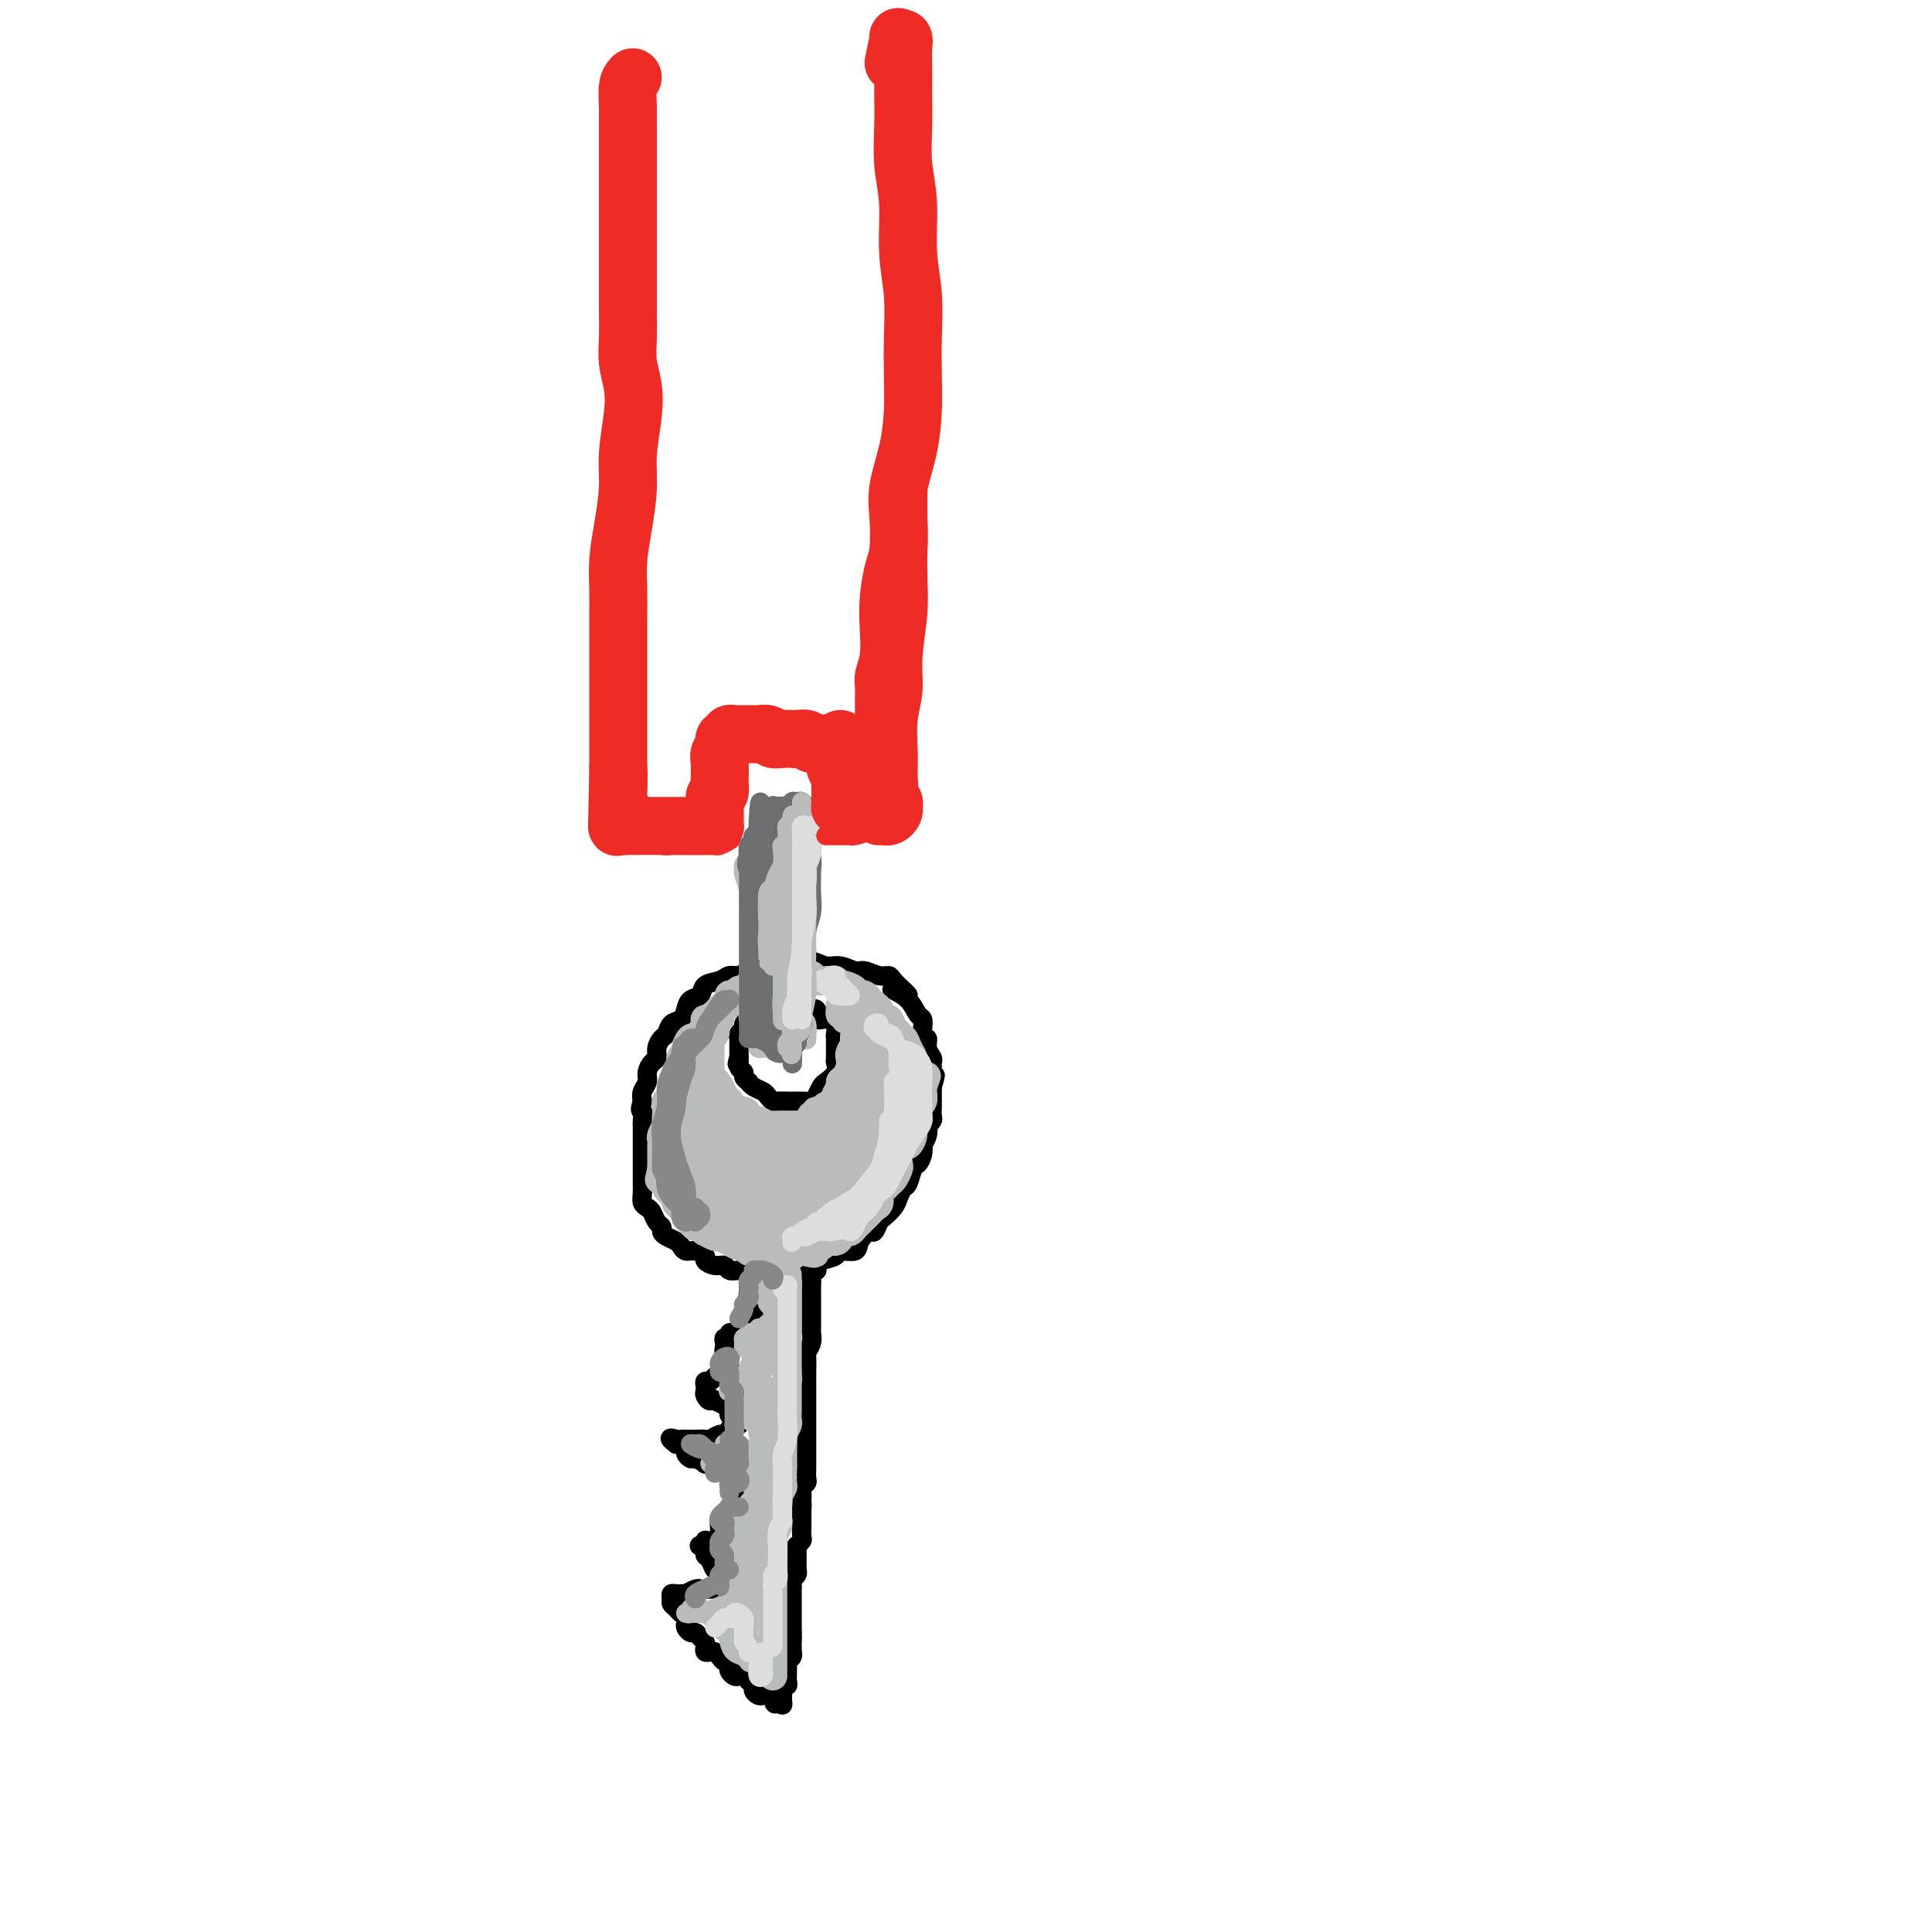 <svg viewBox='0 0 400 400' version='1.1' xmlns='http://www.w3.org/2000/svg' xmlns:xlink='http://www.w3.org/1999/xlink'><g fill='none' stroke='#000000' stroke-width='4' stroke-linecap='round' stroke-linejoin='round'><path d='M188,206c-0.216,-0.229 -0.432,-0.458 -1,-1c-0.568,-0.542 -1.488,-1.398 -2,-2c-0.512,-0.602 -0.615,-0.950 -1,-1c-0.385,-0.050 -1.051,0.198 -2,0c-0.949,-0.198 -2.181,-0.841 -3,-1c-0.819,-0.159 -1.224,0.168 -2,0c-0.776,-0.168 -1.922,-0.830 -3,-1c-1.078,-0.170 -2.086,0.154 -3,0c-0.914,-0.154 -1.733,-0.785 -3,-1c-1.267,-0.215 -2.983,-0.015 -4,0c-1.017,0.015 -1.337,-0.154 -2,0c-0.663,0.154 -1.671,0.633 -3,1c-1.329,0.367 -2.980,0.622 -4,1c-1.020,0.378 -1.410,0.879 -2,1c-0.590,0.121 -1.380,-0.137 -2,0c-0.620,0.137 -1.069,0.669 -2,1c-0.931,0.331 -2.342,0.460 -3,1c-0.658,0.540 -0.561,1.492 -1,2c-0.439,0.508 -1.413,0.574 -2,1c-0.587,0.426 -0.787,1.213 -1,2c-0.213,0.787 -0.439,1.576 -1,2c-0.561,0.424 -1.456,0.485 -2,1c-0.544,0.515 -0.737,1.485 -1,2c-0.263,0.515 -0.596,0.575 -1,1c-0.404,0.425 -0.878,1.216 -1,2c-0.122,0.784 0.107,1.561 0,2c-0.107,0.439 -0.551,0.540 -1,1c-0.449,0.460 -0.904,1.278 -1,2c-0.096,0.722 0.166,1.348 0,2c-0.166,0.652 -0.762,1.329 -1,2c-0.238,0.671 -0.119,1.335 0,2'/><path d='M133,228c-0.774,2.501 -0.207,1.753 0,2c0.207,0.247 0.056,1.488 0,2c-0.056,0.512 -0.015,0.293 0,1c0.015,0.707 0.004,2.339 0,3c-0.004,0.661 -0.001,0.351 0,1c0.001,0.649 0.001,2.257 0,3c-0.001,0.743 -0.001,0.623 0,1c0.001,0.377 0.003,1.253 0,2c-0.003,0.747 -0.012,1.365 0,2c0.012,0.635 0.044,1.287 0,2c-0.044,0.713 -0.166,1.486 0,2c0.166,0.514 0.618,0.768 1,1c0.382,0.232 0.693,0.443 1,1c0.307,0.557 0.611,1.459 1,2c0.389,0.541 0.864,0.722 1,1c0.136,0.278 -0.066,0.653 0,1c0.066,0.347 0.401,0.667 1,1c0.599,0.333 1.461,0.681 2,1c0.539,0.319 0.756,0.610 1,1c0.244,0.390 0.516,0.879 1,1c0.484,0.121 1.180,-0.126 2,0c0.820,0.126 1.763,0.626 2,1c0.237,0.374 -0.232,0.622 0,1c0.232,0.378 1.164,0.886 2,1c0.836,0.114 1.575,-0.166 2,0c0.425,0.166 0.537,0.776 1,1c0.463,0.224 1.276,0.060 2,0c0.724,-0.060 1.359,-0.016 2,0c0.641,0.016 1.288,0.004 2,0c0.712,-0.004 1.489,-0.001 2,0c0.511,0.001 0.755,0.001 1,0'/><path d='M160,263c4.068,1.086 3.238,0.302 3,0c-0.238,-0.302 0.115,-0.122 1,0c0.885,0.122 2.301,0.186 3,0c0.699,-0.186 0.681,-0.623 1,-1c0.319,-0.377 0.973,-0.695 2,-1c1.027,-0.305 2.425,-0.598 3,-1c0.575,-0.402 0.325,-0.915 1,-1c0.675,-0.085 2.275,0.257 3,0c0.725,-0.257 0.574,-1.115 1,-2c0.426,-0.885 1.427,-1.798 2,-2c0.573,-0.202 0.717,0.308 1,0c0.283,-0.308 0.706,-1.435 1,-2c0.294,-0.565 0.460,-0.569 1,-1c0.540,-0.431 1.454,-1.289 2,-2c0.546,-0.711 0.723,-1.275 1,-2c0.277,-0.725 0.652,-1.611 1,-2c0.348,-0.389 0.668,-0.280 1,-1c0.332,-0.720 0.676,-2.268 1,-3c0.324,-0.732 0.626,-0.646 1,-1c0.374,-0.354 0.818,-1.146 1,-2c0.182,-0.854 0.100,-1.769 0,-2c-0.100,-0.231 -0.219,0.222 0,0c0.219,-0.222 0.777,-1.119 1,-2c0.223,-0.881 0.112,-1.746 0,-2c-0.112,-0.254 -0.226,0.102 0,0c0.226,-0.102 0.793,-0.661 1,-1c0.207,-0.339 0.056,-0.458 0,-1c-0.056,-0.542 -0.015,-1.506 0,-2c0.015,-0.494 0.004,-0.518 0,-1c-0.004,-0.482 -0.001,-1.424 0,-2c0.001,-0.576 0.001,-0.788 0,-1'/><path d='M193,225c1.238,-4.103 0.331,-1.859 0,-1c-0.331,0.859 -0.088,0.333 0,0c0.088,-0.333 0.019,-0.473 0,-1c-0.019,-0.527 0.010,-1.442 0,-2c-0.010,-0.558 -0.059,-0.761 0,-1c0.059,-0.239 0.226,-0.515 0,-1c-0.226,-0.485 -0.844,-1.181 -1,-2c-0.156,-0.819 0.152,-1.762 0,-2c-0.152,-0.238 -0.763,0.228 -1,0c-0.237,-0.228 -0.099,-1.151 0,-2c0.099,-0.849 0.159,-1.625 0,-2c-0.159,-0.375 -0.537,-0.348 -1,-1c-0.463,-0.652 -1.009,-1.983 -2,-3c-0.991,-1.017 -2.426,-1.719 -3,-2c-0.574,-0.281 -0.287,-0.140 0,0'/><path d='M169,263c0.113,0.007 0.226,0.015 0,0c-0.226,-0.015 -0.793,-0.051 -1,0c-0.207,0.051 -0.056,0.189 0,1c0.056,0.811 0.015,2.296 0,3c-0.015,0.704 -0.004,0.626 0,1c0.004,0.374 0.001,1.199 0,2c-0.001,0.801 0.001,1.579 0,2c-0.001,0.421 -0.004,0.484 0,1c0.004,0.516 0.015,1.484 0,2c-0.015,0.516 -0.057,0.580 0,1c0.057,0.420 0.211,1.196 0,2c-0.211,0.804 -0.789,1.636 -1,2c-0.211,0.364 -0.057,0.258 0,1c0.057,0.742 0.015,2.330 0,3c-0.015,0.670 -0.004,0.421 0,1c0.004,0.579 0.001,1.986 0,3c-0.001,1.014 -0.000,1.637 0,2c0.000,0.363 0.000,0.468 0,1c-0.000,0.532 -0.000,1.491 0,2c0.000,0.509 0.000,0.569 0,1c-0.000,0.431 0.000,1.232 0,2c-0.000,0.768 -0.000,1.501 0,2c0.000,0.499 0.000,0.763 0,1c-0.000,0.237 -0.000,0.449 0,1c0.000,0.551 0.001,1.443 0,2c-0.001,0.557 -0.004,0.779 0,1c0.004,0.221 0.015,0.440 0,1c-0.015,0.560 -0.057,1.462 0,2c0.057,0.538 0.211,0.711 0,1c-0.211,0.289 -0.788,0.693 -1,1c-0.212,0.307 -0.061,0.516 0,1c0.061,0.484 0.030,1.242 0,2'/><path d='M166,311c-0.464,7.598 -0.124,2.594 0,1c0.124,-1.594 0.033,0.221 0,1c-0.033,0.779 -0.008,0.523 0,1c0.008,0.477 -0.002,1.687 0,2c0.002,0.313 0.015,-0.271 0,0c-0.015,0.271 -0.056,1.396 0,2c0.056,0.604 0.211,0.687 0,1c-0.211,0.313 -0.789,0.858 -1,1c-0.211,0.142 -0.057,-0.117 0,0c0.057,0.117 0.015,0.610 0,1c-0.015,0.390 -0.004,0.678 0,1c0.004,0.322 0.002,0.678 0,1c-0.002,0.322 -0.004,0.611 0,1c0.004,0.389 0.015,0.877 0,1c-0.015,0.123 -0.057,-0.121 0,0c0.057,0.121 0.211,0.606 0,1c-0.211,0.394 -0.789,0.697 -1,1c-0.211,0.303 -0.057,0.605 0,1c0.057,0.395 0.015,0.883 0,1c-0.015,0.117 -0.004,-0.136 0,0c0.004,0.136 0.001,0.663 0,1c-0.001,0.337 -0.000,0.486 0,1c0.000,0.514 0.000,1.395 0,2c-0.000,0.605 -0.000,0.935 0,1c0.000,0.065 0.000,-0.137 0,0c-0.000,0.137 -0.000,0.611 0,1c0.000,0.389 0.000,0.692 0,1c-0.000,0.308 -0.000,0.621 0,1c0.000,0.379 0.000,0.822 0,1c-0.000,0.178 -0.000,0.089 0,0'/><path d='M164,338c-0.309,4.354 -0.083,1.740 0,1c0.083,-0.740 0.023,0.393 0,1c-0.023,0.607 -0.010,0.687 0,1c0.010,0.313 0.017,0.857 0,1c-0.017,0.143 -0.057,-0.117 0,0c0.057,0.117 0.211,0.610 0,1c-0.211,0.390 -0.789,0.678 -1,1c-0.211,0.322 -0.057,0.677 0,1c0.057,0.323 0.016,0.612 0,1c-0.016,0.388 -0.008,0.874 0,1c0.008,0.126 0.016,-0.107 0,0c-0.016,0.107 -0.057,0.554 0,1c0.057,0.446 0.211,0.889 0,1c-0.211,0.111 -0.789,-0.111 -1,0c-0.211,0.111 -0.056,0.556 0,1c0.056,0.444 0.012,0.887 0,1c-0.012,0.113 0.007,-0.104 0,0c-0.007,0.104 -0.040,0.528 0,1c0.040,0.472 0.154,0.992 0,1c-0.154,0.008 -0.577,-0.496 -1,-1'/><path d='M161,352c-0.703,1.940 -0.962,-0.212 -1,-1c-0.038,-0.788 0.143,-0.214 0,0c-0.143,0.214 -0.612,0.069 -1,0c-0.388,-0.069 -0.696,-0.061 -1,0c-0.304,0.061 -0.602,0.175 -1,0c-0.398,-0.175 -0.894,-0.639 -1,-1c-0.106,-0.361 0.179,-0.619 0,-1c-0.179,-0.381 -0.821,-0.886 -1,-1c-0.179,-0.114 0.106,0.163 0,0c-0.106,-0.163 -0.603,-0.764 -1,-1c-0.397,-0.236 -0.694,-0.106 -1,0c-0.306,0.106 -0.621,0.187 -1,0c-0.379,-0.187 -0.823,-0.641 -1,-1c-0.177,-0.359 -0.089,-0.622 0,-1c0.089,-0.378 0.179,-0.872 0,-1c-0.179,-0.128 -0.626,0.110 -1,0c-0.374,-0.110 -0.675,-0.568 -1,-1c-0.325,-0.432 -0.675,-0.837 -1,-1c-0.325,-0.163 -0.626,-0.085 -1,0c-0.374,0.085 -0.821,0.176 -1,0c-0.179,-0.176 -0.089,-0.621 0,-1c0.089,-0.379 0.178,-0.693 0,-1c-0.178,-0.307 -0.622,-0.607 -1,-1c-0.378,-0.393 -0.690,-0.879 -1,-1c-0.310,-0.121 -0.619,0.122 -1,0c-0.381,-0.122 -0.833,-0.610 -1,-1c-0.167,-0.390 -0.048,-0.683 0,-1c0.048,-0.317 0.024,-0.659 0,-1'/><path d='M142,335c-0.801,-1.262 -0.804,-0.916 -1,-1c-0.196,-0.084 -0.585,-0.597 -1,-1c-0.415,-0.403 -0.855,-0.696 -1,-1c-0.145,-0.304 0.004,-0.618 0,-1c-0.004,-0.382 -0.160,-0.834 0,-1c0.160,-0.166 0.638,-0.048 1,0c0.362,0.048 0.608,0.027 1,0c0.392,-0.027 0.931,-0.060 1,0c0.069,0.060 -0.332,0.212 0,0c0.332,-0.212 1.398,-0.789 2,-1c0.602,-0.211 0.740,-0.055 1,0c0.260,0.055 0.643,0.011 1,0c0.357,-0.011 0.687,0.011 1,0c0.313,-0.011 0.610,-0.055 1,0c0.390,0.055 0.875,0.208 1,0c0.125,-0.208 -0.110,-0.777 0,-1c0.110,-0.223 0.566,-0.101 1,0c0.434,0.101 0.848,0.181 1,0c0.152,-0.181 0.044,-0.623 0,-1c-0.044,-0.377 -0.022,-0.688 0,-1'/><path d='M151,326c1.677,-0.550 -0.129,0.074 -1,0c-0.871,-0.074 -0.807,-0.846 -1,-1c-0.193,-0.154 -0.644,0.308 -1,0c-0.356,-0.308 -0.618,-1.388 -1,-2c-0.382,-0.612 -0.883,-0.756 -1,-1c-0.117,-0.244 0.150,-0.587 0,-1c-0.150,-0.413 -0.717,-0.895 -1,-1c-0.283,-0.105 -0.283,0.168 0,0c0.283,-0.168 0.850,-0.776 1,-1c0.150,-0.224 -0.118,-0.063 0,0c0.118,0.063 0.620,0.028 1,0c0.380,-0.028 0.638,-0.050 1,0c0.362,0.050 0.829,0.172 1,0c0.171,-0.172 0.045,-0.637 0,-1c-0.045,-0.363 -0.009,-0.623 0,-1c0.009,-0.377 -0.008,-0.871 0,-1c0.008,-0.129 0.041,0.106 0,0c-0.041,-0.106 -0.155,-0.554 0,-1c0.155,-0.446 0.580,-0.889 1,-1c0.420,-0.111 0.834,0.111 1,0c0.166,-0.111 0.083,-0.556 0,-1'/><path d='M151,313c0.957,-1.327 0.849,-0.144 1,0c0.151,0.144 0.562,-0.750 1,-1c0.438,-0.250 0.902,0.144 1,0c0.098,-0.144 -0.170,-0.826 0,-1c0.170,-0.174 0.778,0.161 1,0c0.222,-0.161 0.059,-0.817 0,-1c-0.059,-0.183 -0.015,0.109 0,0c0.015,-0.109 0.002,-0.618 0,-1c-0.002,-0.382 0.006,-0.636 0,-1c-0.006,-0.364 -0.028,-0.836 0,-1c0.028,-0.164 0.106,-0.018 0,0c-0.106,0.018 -0.394,-0.090 -1,0c-0.606,0.090 -1.529,0.378 -2,0c-0.471,-0.378 -0.488,-1.421 -1,-2c-0.512,-0.579 -1.517,-0.695 -2,-1c-0.483,-0.305 -0.444,-0.799 -1,-1c-0.556,-0.201 -1.708,-0.109 -2,0c-0.292,0.109 0.276,0.237 0,0c-0.276,-0.237 -1.398,-0.838 -2,-1c-0.602,-0.162 -0.686,0.114 -1,0c-0.314,-0.114 -0.857,-0.618 -1,-1c-0.143,-0.382 0.115,-0.641 0,-1c-0.115,-0.359 -0.604,-0.817 -1,-1c-0.396,-0.183 -0.698,-0.092 -1,0'/><path d='M140,299c-2.364,-1.774 -0.774,-1.207 0,-1c0.774,0.207 0.731,0.056 1,0c0.269,-0.056 0.850,-0.015 1,0c0.150,0.015 -0.130,0.005 0,0c0.130,-0.005 0.668,-0.005 1,0c0.332,0.005 0.456,0.017 1,0c0.544,-0.017 1.509,-0.061 2,0c0.491,0.061 0.509,0.226 1,0c0.491,-0.226 1.456,-0.844 2,-1c0.544,-0.156 0.667,0.150 1,0c0.333,-0.150 0.877,-0.757 1,-1c0.123,-0.243 -0.176,-0.121 0,0c0.176,0.121 0.828,0.243 1,0c0.172,-0.243 -0.135,-0.849 0,-1c0.135,-0.151 0.712,0.153 1,0c0.288,-0.153 0.288,-0.762 0,-1c-0.288,-0.238 -0.864,-0.105 -1,0c-0.136,0.105 0.168,0.183 0,0c-0.168,-0.183 -0.808,-0.626 -1,-1c-0.192,-0.374 0.064,-0.678 0,-1c-0.064,-0.322 -0.447,-0.664 -1,-1c-0.553,-0.336 -1.277,-0.668 -2,-1'/><path d='M148,290c-0.785,-0.881 -0.747,-0.082 -1,0c-0.253,0.082 -0.797,-0.551 -1,-1c-0.203,-0.449 -0.066,-0.712 0,-1c0.066,-0.288 0.059,-0.599 0,-1c-0.059,-0.401 -0.171,-0.891 0,-1c0.171,-0.109 0.624,0.164 1,0c0.376,-0.164 0.675,-0.765 1,-1c0.325,-0.235 0.676,-0.104 1,0c0.324,0.104 0.623,0.182 1,0c0.377,-0.182 0.834,-0.622 1,-1c0.166,-0.378 0.041,-0.693 0,-1c-0.041,-0.307 0.003,-0.607 0,-1c-0.003,-0.393 -0.053,-0.878 0,-1c0.053,-0.122 0.209,0.121 0,0c-0.209,-0.121 -0.784,-0.606 -1,-1c-0.216,-0.394 -0.073,-0.698 0,-1c0.073,-0.302 0.075,-0.603 0,-1c-0.075,-0.397 -0.227,-0.891 0,-1c0.227,-0.109 0.834,0.167 1,0c0.166,-0.167 -0.109,-0.776 0,-1c0.109,-0.224 0.603,-0.064 1,0c0.397,0.064 0.699,0.032 1,0'/><path d='M153,276c1.039,-1.874 0.138,-0.558 0,0c-0.138,0.558 0.488,0.357 1,0c0.512,-0.357 0.911,-0.870 1,-1c0.089,-0.130 -0.133,0.123 0,0c0.133,-0.123 0.620,-0.621 1,-1c0.380,-0.379 0.653,-0.641 1,-1c0.347,-0.359 0.768,-0.817 1,-1c0.232,-0.183 0.273,-0.090 0,0c-0.273,0.090 -0.862,0.178 -1,0c-0.138,-0.178 0.173,-0.621 0,-1c-0.173,-0.379 -0.831,-0.693 -1,-1c-0.169,-0.307 0.151,-0.607 0,-1c-0.151,-0.393 -0.772,-0.879 -1,-1c-0.228,-0.121 -0.061,0.121 0,0c0.061,-0.121 0.016,-0.607 0,-1c-0.016,-0.393 -0.004,-0.693 0,-1c0.004,-0.307 0.001,-0.621 0,-1c-0.001,-0.379 -0.000,-0.823 0,-1c0.000,-0.177 0.000,-0.089 0,0'/><path d='M169,211c0.390,0.121 0.780,0.242 1,0c0.220,-0.242 0.270,-0.849 0,-1c-0.270,-0.151 -0.860,0.152 -1,0c-0.140,-0.152 0.170,-0.759 0,-1c-0.170,-0.241 -0.819,-0.117 -1,0c-0.181,0.117 0.106,0.227 0,0c-0.106,-0.227 -0.605,-0.792 -1,-1c-0.395,-0.208 -0.687,-0.060 -1,0c-0.313,0.060 -0.647,0.030 -1,0c-0.353,-0.030 -0.724,-0.060 -1,0c-0.276,0.060 -0.455,0.212 -1,0c-0.545,-0.212 -1.455,-0.786 -2,-1c-0.545,-0.214 -0.723,-0.068 -1,0c-0.277,0.068 -0.652,0.060 -1,0c-0.348,-0.060 -0.668,-0.170 -1,0c-0.332,0.170 -0.676,0.619 -1,1c-0.324,0.381 -0.627,0.693 -1,1c-0.373,0.307 -0.817,0.607 -1,1c-0.183,0.393 -0.105,0.879 0,1c0.105,0.121 0.238,-0.121 0,0c-0.238,0.121 -0.849,0.606 -1,1c-0.151,0.394 0.156,0.697 0,1c-0.156,0.303 -0.774,0.606 -1,1c-0.226,0.394 -0.061,0.879 0,1c0.061,0.121 0.016,-0.122 0,0c-0.016,0.122 -0.004,0.610 0,1c0.004,0.390 0.001,0.682 0,1c-0.001,0.318 -0.000,0.662 0,1c0.000,0.338 0.000,0.669 0,1'/><path d='M153,219c-0.756,2.035 -0.146,1.124 0,1c0.146,-0.124 -0.172,0.540 0,1c0.172,0.460 0.833,0.715 1,1c0.167,0.285 -0.159,0.601 0,1c0.159,0.399 0.802,0.880 1,1c0.198,0.120 -0.049,-0.122 0,0c0.049,0.122 0.393,0.607 1,1c0.607,0.393 1.476,0.694 2,1c0.524,0.306 0.704,0.618 1,1c0.296,0.382 0.710,0.834 1,1c0.290,0.166 0.458,0.044 1,0c0.542,-0.044 1.458,-0.011 2,0c0.542,0.011 0.708,0.001 1,0c0.292,-0.001 0.708,0.007 1,0c0.292,-0.007 0.458,-0.029 1,0c0.542,0.029 1.459,0.107 2,0c0.541,-0.107 0.705,-0.400 1,-1c0.295,-0.600 0.720,-1.507 1,-2c0.280,-0.493 0.415,-0.573 1,-1c0.585,-0.427 1.621,-1.200 2,-2c0.379,-0.800 0.101,-1.628 0,-2c-0.101,-0.372 -0.026,-0.288 0,-1c0.026,-0.712 0.001,-2.219 0,-3c-0.001,-0.781 0.021,-0.835 0,-1c-0.021,-0.165 -0.085,-0.440 0,-1c0.085,-0.560 0.320,-1.404 0,-2c-0.320,-0.596 -1.196,-0.944 -2,-1c-0.804,-0.056 -1.535,0.181 -2,0c-0.465,-0.181 -0.664,-0.779 -1,-1c-0.336,-0.221 -0.810,-0.063 -1,0c-0.190,0.063 -0.095,0.032 0,0'/></g>
<g fill='none' stroke='#BABBBB' stroke-width='6' stroke-linecap='round' stroke-linejoin='round'><path d='M154,205c-0.726,0.447 -1.451,0.893 -2,1c-0.549,0.107 -0.921,-0.126 -1,0c-0.079,0.126 0.134,0.612 0,1c-0.134,0.388 -0.614,0.678 -1,1c-0.386,0.322 -0.677,0.677 -1,1c-0.323,0.323 -0.678,0.615 -1,1c-0.322,0.385 -0.611,0.864 -1,1c-0.389,0.136 -0.877,-0.070 -1,0c-0.123,0.070 0.121,0.418 0,1c-0.121,0.582 -0.606,1.399 -1,2c-0.394,0.601 -0.698,0.986 -1,1c-0.302,0.014 -0.602,-0.344 -1,0c-0.398,0.344 -0.895,1.391 -1,2c-0.105,0.609 0.183,0.779 0,1c-0.183,0.221 -0.838,0.492 -1,1c-0.162,0.508 0.168,1.253 0,2c-0.168,0.747 -0.833,1.496 -1,2c-0.167,0.504 0.166,0.764 0,1c-0.166,0.236 -0.829,0.448 -1,1c-0.171,0.552 0.150,1.443 0,2c-0.150,0.557 -0.771,0.778 -1,1c-0.229,0.222 -0.065,0.444 0,1c0.065,0.556 0.032,1.444 0,2c-0.032,0.556 -0.061,0.778 0,1c0.061,0.222 0.212,0.443 0,1c-0.212,0.557 -0.789,1.448 -1,2c-0.211,0.552 -0.057,0.764 0,1c0.057,0.236 0.015,0.496 0,1c-0.015,0.504 -0.004,1.251 0,2c0.004,0.749 0.001,1.500 0,2c-0.001,0.500 -0.001,0.750 0,1'/><path d='M137,242c-0.837,3.985 -0.431,1.449 0,1c0.431,-0.449 0.885,1.189 1,2c0.115,0.811 -0.110,0.795 0,1c0.110,0.205 0.555,0.632 1,1c0.445,0.368 0.889,0.676 1,1c0.111,0.324 -0.111,0.664 0,1c0.111,0.336 0.555,0.668 1,1c0.445,0.332 0.892,0.662 1,1c0.108,0.338 -0.125,0.683 0,1c0.125,0.317 0.606,0.606 1,1c0.394,0.394 0.701,0.894 1,1c0.299,0.106 0.589,-0.183 1,0c0.411,0.183 0.941,0.838 1,1c0.059,0.162 -0.354,-0.168 0,0c0.354,0.168 1.475,0.834 2,1c0.525,0.166 0.455,-0.167 1,0c0.545,0.167 1.704,0.833 2,1c0.296,0.167 -0.272,-0.166 0,0c0.272,0.166 1.383,0.829 2,1c0.617,0.171 0.742,-0.150 1,0c0.258,0.150 0.651,0.773 1,1c0.349,0.227 0.653,0.060 1,0c0.347,-0.060 0.737,-0.012 1,0c0.263,0.012 0.398,-0.011 1,0c0.602,0.011 1.672,0.057 2,0c0.328,-0.057 -0.085,-0.215 0,0c0.085,0.215 0.669,0.803 1,1c0.331,0.197 0.408,0.001 1,0c0.592,-0.001 1.698,0.192 2,0c0.302,-0.192 -0.199,-0.769 0,-1c0.199,-0.231 1.100,-0.115 2,0'/><path d='M166,259c3.887,0.839 2.603,0.436 2,0c-0.603,-0.436 -0.527,-0.904 0,-1c0.527,-0.096 1.503,0.181 2,0c0.497,-0.181 0.514,-0.818 1,-1c0.486,-0.182 1.440,0.092 2,0c0.560,-0.092 0.728,-0.549 1,-1c0.272,-0.451 0.650,-0.894 1,-1c0.350,-0.106 0.671,0.126 1,0c0.329,-0.126 0.665,-0.612 1,-1c0.335,-0.388 0.668,-0.680 1,-1c0.332,-0.320 0.663,-0.667 1,-1c0.337,-0.333 0.682,-0.652 1,-1c0.318,-0.348 0.610,-0.723 1,-1c0.390,-0.277 0.878,-0.454 1,-1c0.122,-0.546 -0.121,-1.460 0,-2c0.121,-0.540 0.607,-0.707 1,-1c0.393,-0.293 0.693,-0.711 1,-1c0.307,-0.289 0.621,-0.450 1,-1c0.379,-0.550 0.822,-1.491 1,-2c0.178,-0.509 0.090,-0.587 0,-1c-0.090,-0.413 -0.183,-1.161 0,-2c0.183,-0.839 0.641,-1.769 1,-2c0.359,-0.231 0.618,0.238 1,0c0.382,-0.238 0.886,-1.181 1,-2c0.114,-0.819 -0.162,-1.514 0,-2c0.162,-0.486 0.761,-0.764 1,-1c0.239,-0.236 0.116,-0.431 0,-1c-0.116,-0.569 -0.227,-1.513 0,-2c0.227,-0.487 0.792,-0.516 1,-1c0.208,-0.484 0.059,-1.424 0,-2c-0.059,-0.576 -0.030,-0.788 0,-1'/><path d='M191,225c1.458,-3.908 0.602,-1.676 0,-1c-0.602,0.676 -0.949,-0.202 -1,-1c-0.051,-0.798 0.194,-1.514 0,-2c-0.194,-0.486 -0.826,-0.742 -1,-1c-0.174,-0.258 0.112,-0.517 0,-1c-0.112,-0.483 -0.621,-1.189 -1,-2c-0.379,-0.811 -0.626,-1.728 -1,-2c-0.374,-0.272 -0.873,0.100 -1,0c-0.127,-0.100 0.120,-0.671 0,-1c-0.120,-0.329 -0.606,-0.417 -1,-1c-0.394,-0.583 -0.697,-1.662 -1,-2c-0.303,-0.338 -0.606,0.064 -1,0c-0.394,-0.064 -0.879,-0.595 -1,-1c-0.121,-0.405 0.123,-0.683 0,-1c-0.123,-0.317 -0.612,-0.673 -1,-1c-0.388,-0.327 -0.677,-0.626 -1,-1c-0.323,-0.374 -0.682,-0.822 -1,-1c-0.318,-0.178 -0.596,-0.087 -1,0c-0.404,0.087 -0.935,0.168 -1,0c-0.065,-0.168 0.337,-0.585 0,-1c-0.337,-0.415 -1.414,-0.829 -2,-1c-0.586,-0.171 -0.681,-0.099 -1,0c-0.319,0.099 -0.863,0.224 -1,0c-0.137,-0.224 0.131,-0.796 0,-1c-0.131,-0.204 -0.661,-0.041 -1,0c-0.339,0.041 -0.486,-0.042 -1,0c-0.514,0.042 -1.395,0.207 -2,0c-0.605,-0.207 -0.935,-0.788 -1,-1c-0.065,-0.212 0.136,-0.057 0,0c-0.136,0.057 -0.610,0.016 -1,0c-0.390,-0.016 -0.695,-0.008 -1,0'/><path d='M166,202c-2.627,-0.774 -2.195,-0.208 -2,0c0.195,0.208 0.154,0.060 0,0c-0.154,-0.060 -0.422,-0.030 -1,0c-0.578,0.030 -1.468,0.059 -2,0c-0.532,-0.059 -0.707,-0.208 -1,0c-0.293,0.208 -0.705,0.773 -1,1c-0.295,0.227 -0.474,0.118 -1,0c-0.526,-0.118 -1.398,-0.243 -2,0c-0.602,0.243 -0.935,0.854 -1,1c-0.065,0.146 0.136,-0.172 0,0c-0.136,0.172 -0.610,0.834 -1,1c-0.390,0.166 -0.697,-0.163 -1,0c-0.303,0.163 -0.602,0.817 -1,1c-0.398,0.183 -0.895,-0.106 -1,0c-0.105,0.106 0.183,0.606 0,1c-0.183,0.394 -0.837,0.680 -1,1c-0.163,0.320 0.167,0.674 0,1c-0.167,0.326 -0.830,0.625 -1,1c-0.170,0.375 0.151,0.825 0,1c-0.151,0.175 -0.776,0.075 -1,0c-0.224,-0.075 -0.046,-0.126 0,0c0.046,0.126 -0.040,0.428 0,1c0.040,0.572 0.207,1.414 0,2c-0.207,0.586 -0.788,0.916 -1,1c-0.212,0.084 -0.057,-0.080 0,0c0.057,0.080 0.015,0.402 0,1c-0.015,0.598 -0.004,1.472 0,2c0.004,0.528 0.001,0.708 0,1c-0.001,0.292 -0.000,0.694 0,1c0.000,0.306 0.000,0.516 0,1c-0.000,0.484 -0.000,1.242 0,2'/><path d='M147,223c-0.379,2.865 0.673,1.527 1,1c0.327,-0.527 -0.071,-0.244 0,0c0.071,0.244 0.609,0.447 1,1c0.391,0.553 0.633,1.454 1,2c0.367,0.546 0.858,0.738 1,1c0.142,0.262 -0.064,0.596 0,1c0.064,0.404 0.397,0.878 1,1c0.603,0.122 1.475,-0.107 2,0c0.525,0.107 0.704,0.550 1,1c0.296,0.450 0.709,0.905 1,1c0.291,0.095 0.458,-0.171 1,0c0.542,0.171 1.458,0.778 2,1c0.542,0.222 0.709,0.059 1,0c0.291,-0.059 0.707,-0.015 1,0c0.293,0.015 0.465,0.001 1,0c0.535,-0.001 1.434,0.011 2,0c0.566,-0.011 0.800,-0.044 1,0c0.200,0.044 0.367,0.167 1,0c0.633,-0.167 1.733,-0.622 2,-1c0.267,-0.378 -0.297,-0.678 0,-1c0.297,-0.322 1.457,-0.667 2,-1c0.543,-0.333 0.470,-0.653 1,-1c0.530,-0.347 1.661,-0.722 2,-1c0.339,-0.278 -0.116,-0.458 0,-1c0.116,-0.542 0.802,-1.444 1,-2c0.198,-0.556 -0.091,-0.764 0,-1c0.091,-0.236 0.563,-0.500 1,-1c0.437,-0.500 0.839,-1.237 1,-2c0.161,-0.763 0.082,-1.552 0,-2c-0.082,-0.448 -0.166,-0.557 0,-1c0.166,-0.443 0.583,-1.222 1,-2'/><path d='M177,216c0.622,-2.050 0.177,-1.175 0,-1c-0.177,0.175 -0.085,-0.349 0,-1c0.085,-0.651 0.162,-1.427 0,-2c-0.162,-0.573 -0.565,-0.941 -1,-1c-0.435,-0.059 -0.902,0.190 -1,0c-0.098,-0.190 0.173,-0.821 0,-1c-0.173,-0.179 -0.789,0.094 -1,0c-0.211,-0.094 -0.015,-0.554 0,-1c0.015,-0.446 -0.149,-0.877 0,-1c0.149,-0.123 0.611,0.063 1,0c0.389,-0.063 0.705,-0.375 1,0c0.295,0.375 0.569,1.438 1,2c0.431,0.562 1.019,0.623 2,1c0.981,0.377 2.354,1.069 3,2c0.646,0.931 0.566,2.100 1,3c0.434,0.900 1.382,1.532 2,3c0.618,1.468 0.906,3.771 1,5c0.094,1.229 -0.005,1.382 0,2c0.005,0.618 0.115,1.700 0,3c-0.115,1.300 -0.456,2.817 -1,4c-0.544,1.183 -1.290,2.032 -2,3c-0.710,0.968 -1.384,2.055 -2,3c-0.616,0.945 -1.176,1.748 -2,3c-0.824,1.252 -1.914,2.952 -3,4c-1.086,1.048 -2.167,1.442 -3,2c-0.833,0.558 -1.416,1.279 -2,2'/><path d='M171,250c-2.805,3.188 -2.317,0.658 -3,0c-0.683,-0.658 -2.535,0.557 -4,1c-1.465,0.443 -2.541,0.115 -3,0c-0.459,-0.115 -0.299,-0.017 -1,0c-0.701,0.017 -2.263,-0.048 -3,0c-0.737,0.048 -0.648,0.209 -1,0c-0.352,-0.209 -1.144,-0.786 -1,-1c0.144,-0.214 1.223,-0.064 2,0c0.777,0.064 1.251,0.041 2,0c0.749,-0.041 1.774,-0.100 3,0c1.226,0.100 2.655,0.359 4,0c1.345,-0.359 2.608,-1.337 4,-2c1.392,-0.663 2.913,-1.012 4,-2c1.087,-0.988 1.741,-2.613 3,-4c1.259,-1.387 3.123,-2.534 4,-4c0.877,-1.466 0.767,-3.251 1,-5c0.233,-1.749 0.809,-3.462 1,-5c0.191,-1.538 -0.002,-2.901 0,-4c0.002,-1.099 0.198,-1.935 0,-3c-0.198,-1.065 -0.791,-2.360 -1,-3c-0.209,-0.640 -0.035,-0.627 0,-1c0.035,-0.373 -0.069,-1.134 0,-1c0.069,0.134 0.310,1.162 0,3c-0.310,1.838 -1.170,4.484 -2,7c-0.830,2.516 -1.628,4.901 -2,7c-0.372,2.099 -0.316,3.913 -1,6c-0.684,2.087 -2.107,4.446 -3,6c-0.893,1.554 -1.255,2.301 -2,3c-0.745,0.699 -1.872,1.349 -3,2'/><path d='M169,250c-1.407,1.697 -0.926,0.438 -1,0c-0.074,-0.438 -0.704,-0.055 -1,0c-0.296,0.055 -0.256,-0.218 0,-1c0.256,-0.782 0.730,-2.072 1,-3c0.270,-0.928 0.335,-1.493 1,-3c0.665,-1.507 1.931,-3.958 3,-6c1.069,-2.042 1.943,-3.677 3,-6c1.057,-2.323 2.297,-5.334 3,-7c0.703,-1.666 0.869,-1.985 1,-2c0.131,-0.015 0.227,0.275 0,2c-0.227,1.725 -0.778,4.885 -2,8c-1.222,3.115 -3.113,6.185 -4,9c-0.887,2.815 -0.768,5.377 -1,7c-0.232,1.623 -0.816,2.309 -1,3c-0.184,0.691 0.032,1.389 0,2c-0.032,0.611 -0.310,1.135 0,1c0.310,-0.135 1.210,-0.928 2,-2c0.790,-1.072 1.470,-2.422 2,-4c0.530,-1.578 0.910,-3.385 2,-6c1.090,-2.615 2.890,-6.039 4,-9c1.110,-2.961 1.532,-5.458 2,-7c0.468,-1.542 0.983,-2.127 1,-2c0.017,0.127 -0.465,0.968 -1,3c-0.535,2.032 -1.125,5.255 -2,8c-0.875,2.745 -2.036,5.010 -3,7c-0.964,1.990 -1.731,3.703 -2,5c-0.269,1.297 -0.039,2.176 0,3c0.039,0.824 -0.113,1.592 0,2c0.113,0.408 0.492,0.456 1,0c0.508,-0.456 1.145,-1.416 2,-3c0.855,-1.584 1.927,-3.792 3,-6'/><path d='M182,243c1.329,-2.477 1.651,-5.168 2,-8c0.349,-2.832 0.726,-5.805 1,-7c0.274,-1.195 0.446,-0.613 0,0c-0.446,0.613 -1.511,1.256 -3,3c-1.489,1.744 -3.404,4.588 -5,7c-1.596,2.412 -2.874,4.393 -4,6c-1.126,1.607 -2.099,2.839 -3,4c-0.901,1.161 -1.728,2.251 -2,3c-0.272,0.749 0.012,1.157 0,1c-0.012,-0.157 -0.318,-0.880 0,-2c0.318,-1.120 1.261,-2.638 2,-4c0.739,-1.362 1.275,-2.568 2,-5c0.725,-2.432 1.638,-6.090 2,-8c0.362,-1.910 0.171,-2.073 0,-2c-0.171,0.073 -0.322,0.382 -1,2c-0.678,1.618 -1.882,4.544 -3,7c-1.118,2.456 -2.150,4.442 -3,6c-0.850,1.558 -1.517,2.688 -2,4c-0.483,1.312 -0.781,2.805 -1,3c-0.219,0.195 -0.360,-0.910 0,-2c0.360,-1.090 1.220,-2.166 2,-4c0.780,-1.834 1.481,-4.426 2,-7c0.519,-2.574 0.855,-5.130 1,-7c0.145,-1.870 0.099,-3.054 0,-3c-0.099,0.054 -0.251,1.346 -1,3c-0.749,1.654 -2.096,3.670 -3,6c-0.904,2.330 -1.366,4.975 -2,7c-0.634,2.025 -1.440,3.430 -2,5c-0.560,1.570 -0.874,3.306 -1,4c-0.126,0.694 -0.063,0.347 0,0'/><path d='M160,255c-1.424,4.052 -0.485,1.683 0,0c0.485,-1.683 0.517,-2.678 1,-4c0.483,-1.322 1.419,-2.970 2,-5c0.581,-2.030 0.807,-4.442 1,-6c0.193,-1.558 0.353,-2.263 0,-2c-0.353,0.263 -1.219,1.496 -2,3c-0.781,1.504 -1.477,3.281 -2,5c-0.523,1.719 -0.873,3.379 -1,5c-0.127,1.621 -0.030,3.204 0,4c0.030,0.796 -0.006,0.806 0,0c0.006,-0.806 0.056,-2.430 0,-4c-0.056,-1.570 -0.217,-3.088 0,-5c0.217,-1.912 0.812,-4.218 1,-6c0.188,-1.782 -0.030,-3.040 0,-4c0.030,-0.960 0.309,-1.620 0,-1c-0.309,0.620 -1.207,2.521 -2,5c-0.793,2.479 -1.480,5.535 -2,8c-0.520,2.465 -0.873,4.337 -1,6c-0.127,1.663 -0.028,3.116 0,4c0.028,0.884 -0.017,1.199 0,1c0.017,-0.199 0.095,-0.913 0,-2c-0.095,-1.087 -0.362,-2.546 0,-4c0.362,-1.454 1.354,-2.903 2,-5c0.646,-2.097 0.945,-4.842 1,-7c0.055,-2.158 -0.136,-3.729 0,-5c0.136,-1.271 0.597,-2.241 0,-2c-0.597,0.241 -2.253,1.693 -3,3c-0.747,1.307 -0.586,2.467 -1,4c-0.414,1.533 -1.404,3.438 -2,5c-0.596,1.562 -0.798,2.781 -1,4'/><path d='M151,250c-1.083,2.490 -0.291,1.716 0,2c0.291,0.284 0.082,1.627 0,2c-0.082,0.373 -0.035,-0.225 0,-1c0.035,-0.775 0.059,-1.728 0,-3c-0.059,-1.272 -0.200,-2.862 0,-5c0.200,-2.138 0.740,-4.824 1,-7c0.260,-2.176 0.239,-3.840 0,-5c-0.239,-1.160 -0.695,-1.814 -1,-2c-0.305,-0.186 -0.460,0.095 -1,1c-0.540,0.905 -1.465,2.432 -2,4c-0.535,1.568 -0.679,3.175 -1,5c-0.321,1.825 -0.818,3.867 -1,5c-0.182,1.133 -0.048,1.356 0,1c0.048,-0.356 0.010,-1.293 0,-3c-0.010,-1.707 0.010,-4.186 0,-6c-0.010,-1.814 -0.049,-2.962 0,-5c0.049,-2.038 0.185,-4.964 0,-7c-0.185,-2.036 -0.691,-3.181 -1,-4c-0.309,-0.819 -0.423,-1.312 -1,-1c-0.577,0.312 -1.619,1.428 -2,3c-0.381,1.572 -0.102,3.599 0,6c0.102,2.401 0.027,5.176 0,7c-0.027,1.824 -0.007,2.698 0,4c0.007,1.302 0.002,3.030 0,4c-0.002,0.970 -0.001,1.180 0,1c0.001,-0.180 0.000,-0.750 0,-2c-0.000,-1.250 -0.000,-3.180 0,-5c0.000,-1.820 0.000,-3.528 0,-6c-0.000,-2.472 -0.000,-5.706 0,-8c0.000,-2.294 0.000,-3.647 0,-5'/><path d='M142,220c0.109,-4.198 0.382,-2.194 0,-1c-0.382,1.194 -1.420,1.579 -2,3c-0.580,1.421 -0.703,3.877 -1,6c-0.297,2.123 -0.769,3.912 -1,6c-0.231,2.088 -0.219,4.474 0,6c0.219,1.526 0.647,2.192 1,3c0.353,0.808 0.631,1.759 1,2c0.369,0.241 0.828,-0.226 1,-1c0.172,-0.774 0.056,-1.854 0,-3c-0.056,-1.146 -0.053,-2.359 0,-4c0.053,-1.641 0.157,-3.710 0,-5c-0.157,-1.290 -0.576,-1.801 -1,-2c-0.424,-0.199 -0.854,-0.086 -1,1c-0.146,1.086 -0.009,3.144 0,5c0.009,1.856 -0.109,3.510 0,5c0.109,1.490 0.444,2.816 1,4c0.556,1.184 1.333,2.226 2,3c0.667,0.774 1.224,1.279 2,2c0.776,0.721 1.771,1.657 2,2c0.229,0.343 -0.308,0.092 0,0c0.308,-0.092 1.461,-0.025 2,0c0.539,0.025 0.462,0.007 1,0c0.538,-0.007 1.690,-0.002 2,0c0.310,0.002 -0.221,0.000 0,0c0.221,-0.000 1.195,-0.000 2,0c0.805,0.000 1.441,0.000 2,0c0.559,-0.000 1.042,-0.000 2,0c0.958,0.000 2.391,0.000 3,0c0.609,-0.000 0.395,-0.000 1,0c0.605,0.000 2.030,0.000 3,0c0.970,-0.000 1.485,-0.000 2,0'/><path d='M166,252c3.398,0.043 1.894,0.149 2,0c0.106,-0.149 1.821,-0.553 3,-1c1.179,-0.447 1.821,-0.938 2,-1c0.179,-0.062 -0.106,0.305 0,0c0.106,-0.305 0.603,-1.280 1,-2c0.397,-0.720 0.695,-1.184 1,-2c0.305,-0.816 0.618,-1.985 1,-3c0.382,-1.015 0.835,-1.878 1,-3c0.165,-1.122 0.044,-2.504 0,-3c-0.044,-0.496 -0.011,-0.107 0,0c0.011,0.107 0.000,-0.069 0,0c-0.000,0.069 0.010,0.383 0,1c-0.010,0.617 -0.041,1.538 0,2c0.041,0.462 0.155,0.464 0,1c-0.155,0.536 -0.580,1.606 -1,2c-0.420,0.394 -0.834,0.113 -1,0c-0.166,-0.113 -0.083,-0.056 0,0'/><path d='M163,264c0.000,0.214 0.000,0.427 0,1c-0.000,0.573 -0.000,1.504 0,2c0.000,0.496 0.000,0.557 0,1c-0.000,0.443 -0.000,1.268 0,2c0.000,0.732 0.000,1.370 0,2c-0.000,0.630 -0.000,1.253 0,2c0.000,0.747 0.000,1.618 0,2c-0.000,0.382 -0.000,0.277 0,1c0.000,0.723 0.000,2.276 0,3c-0.000,0.724 -0.000,0.621 0,1c0.000,0.379 0.000,1.242 0,2c-0.000,0.758 -0.000,1.411 0,2c0.000,0.589 0.001,1.112 0,2c-0.001,0.888 -0.004,2.140 0,3c0.004,0.860 0.015,1.329 0,2c-0.015,0.671 -0.057,1.543 0,2c0.057,0.457 0.211,0.498 0,1c-0.211,0.502 -0.789,1.466 -1,2c-0.211,0.534 -0.057,0.637 0,1c0.057,0.363 0.016,0.985 0,2c-0.016,1.015 -0.008,2.422 0,3c0.008,0.578 0.016,0.328 0,1c-0.016,0.672 -0.057,2.268 0,3c0.057,0.732 0.212,0.601 0,1c-0.212,0.399 -0.792,1.328 -1,2c-0.208,0.672 -0.046,1.087 0,2c0.046,0.913 -0.026,2.323 0,3c0.026,0.677 0.150,0.622 0,1c-0.150,0.378 -0.575,1.189 -1,2'/><path d='M160,318c-0.464,8.770 -0.124,3.694 0,2c0.124,-1.694 0.033,-0.007 0,1c-0.033,1.007 -0.009,1.334 0,2c0.009,0.666 0.002,1.670 0,2c-0.002,0.330 -0.001,-0.015 0,0c0.001,0.015 0.000,0.389 0,1c-0.000,0.611 -0.000,1.459 0,2c0.000,0.541 0.000,0.775 0,1c-0.000,0.225 -0.000,0.440 0,1c0.000,0.560 0.000,1.463 0,2c-0.000,0.537 -0.000,0.707 0,1c0.000,0.293 0.000,0.708 0,1c-0.000,0.292 -0.000,0.459 0,1c0.000,0.541 0.000,1.454 0,2c-0.000,0.546 -0.000,0.725 0,1c0.000,0.275 0.000,0.647 0,1c-0.000,0.353 -0.000,0.686 0,1c0.000,0.314 0.000,0.609 0,1c-0.000,0.391 -0.000,0.878 0,1c0.000,0.122 0.000,-0.122 0,0c-0.000,0.122 -0.000,0.611 0,1c0.000,0.389 0.000,0.679 0,1c-0.000,0.321 -0.000,0.674 0,1c0.000,0.326 0.000,0.626 0,1c0.000,0.374 -0.000,0.821 0,1c0.000,0.179 0.000,0.089 0,0'/></g>
<g fill='none' stroke='#BABBBB' stroke-width='4' stroke-linecap='round' stroke-linejoin='round'><path d='M158,266c0.285,0.001 0.571,0.001 1,0c0.429,-0.001 1.002,-0.004 1,0c-0.002,0.004 -0.580,0.015 -1,0c-0.420,-0.015 -0.683,-0.058 -1,0c-0.317,0.058 -0.689,0.215 -1,0c-0.311,-0.215 -0.563,-0.801 -1,-1c-0.437,-0.199 -1.061,-0.011 -1,0c0.061,0.011 0.805,-0.155 1,0c0.195,0.155 -0.159,0.630 0,1c0.159,0.370 0.831,0.634 1,1c0.169,0.366 -0.165,0.833 0,1c0.165,0.167 0.828,0.034 1,0c0.172,-0.034 -0.146,0.032 0,0c0.146,-0.032 0.757,-0.162 1,0c0.243,0.162 0.118,0.617 0,1c-0.118,0.383 -0.228,0.694 0,1c0.228,0.306 0.793,0.608 1,1c0.207,0.392 0.056,0.875 0,1c-0.056,0.125 -0.016,-0.107 0,0c0.016,0.107 0.008,0.554 0,1'/><path d='M160,273c0.760,1.172 0.161,0.103 0,0c-0.161,-0.103 0.116,0.761 0,1c-0.116,0.239 -0.623,-0.146 -1,0c-0.377,0.146 -0.622,0.824 -1,1c-0.378,0.176 -0.890,-0.150 -1,0c-0.110,0.150 0.180,0.776 0,1c-0.180,0.224 -0.832,0.046 -1,0c-0.168,-0.046 0.147,0.039 0,0c-0.147,-0.039 -0.757,-0.204 -1,0c-0.243,0.204 -0.118,0.776 0,1c0.118,0.224 0.231,0.099 0,0c-0.231,-0.099 -0.804,-0.171 -1,0c-0.196,0.171 -0.014,0.584 0,1c0.014,0.416 -0.139,0.833 0,1c0.139,0.167 0.569,0.083 1,0'/><path d='M155,279c-0.821,0.867 -0.375,0.036 0,0c0.375,-0.036 0.678,0.724 1,1c0.322,0.276 0.661,0.070 1,0c0.339,-0.070 0.676,-0.002 1,0c0.324,0.002 0.634,-0.062 1,0c0.366,0.062 0.789,0.251 1,0c0.211,-0.251 0.210,-0.943 0,-1c-0.210,-0.057 -0.631,0.521 -1,1c-0.369,0.479 -0.687,0.860 -1,1c-0.313,0.140 -0.620,0.037 -1,0c-0.380,-0.037 -0.833,-0.010 -1,0c-0.167,0.010 -0.048,0.003 0,0c0.048,-0.003 0.024,-0.001 0,0'/><path d='M159,275c0.431,-0.068 0.862,-0.136 1,0c0.138,0.136 -0.018,0.478 0,1c0.018,0.522 0.211,1.226 0,2c-0.211,0.774 -0.826,1.619 -1,2c-0.174,0.381 0.093,0.297 0,1c-0.093,0.703 -0.546,2.192 -1,3c-0.454,0.808 -0.910,0.934 -1,1c-0.090,0.066 0.186,0.071 0,0c-0.186,-0.071 -0.834,-0.219 -1,0c-0.166,0.219 0.149,0.805 0,1c-0.149,0.195 -0.762,-0.000 -1,0c-0.238,0.000 -0.099,0.196 0,0c0.099,-0.196 0.159,-0.783 0,-1c-0.159,-0.217 -0.537,-0.064 -1,0c-0.463,0.064 -1.011,0.038 -1,0c0.011,-0.038 0.580,-0.089 1,0c0.420,0.089 0.691,0.317 1,0c0.309,-0.317 0.655,-1.179 1,-2c0.345,-0.821 0.691,-1.602 1,-2c0.309,-0.398 0.583,-0.415 1,-1c0.417,-0.585 0.976,-1.739 1,-2c0.024,-0.261 -0.488,0.369 -1,1'/><path d='M158,279c0.595,-0.738 -0.419,0.418 -1,1c-0.581,0.582 -0.729,0.591 -1,1c-0.271,0.409 -0.664,1.220 -1,2c-0.336,0.780 -0.616,1.530 -1,2c-0.384,0.470 -0.874,0.661 -1,1c-0.126,0.339 0.110,0.827 0,1c-0.110,0.173 -0.567,0.032 -1,0c-0.433,-0.032 -0.841,0.044 -1,0c-0.159,-0.044 -0.067,-0.208 0,0c0.067,0.208 0.111,0.788 0,1c-0.111,0.212 -0.377,0.055 0,0c0.377,-0.055 1.396,-0.007 2,0c0.604,0.007 0.793,-0.026 1,0c0.207,0.026 0.431,0.112 1,0c0.569,-0.112 1.482,-0.422 2,0c0.518,0.422 0.639,1.575 1,2c0.361,0.425 0.960,0.121 1,0c0.040,-0.121 -0.480,-0.061 -1,0'/><path d='M158,290c0.685,0.330 -0.601,-0.345 -1,-1c-0.399,-0.655 0.089,-1.291 0,-2c-0.089,-0.709 -0.756,-1.491 -1,-2c-0.244,-0.509 -0.065,-0.744 0,-1c0.065,-0.256 0.018,-0.534 0,-1c-0.018,-0.466 -0.006,-1.119 0,-1c0.006,0.119 0.005,1.010 0,2c-0.005,0.990 -0.013,2.078 0,3c0.013,0.922 0.046,1.678 0,3c-0.046,1.322 -0.170,3.210 0,4c0.170,0.790 0.634,0.483 1,1c0.366,0.517 0.634,1.859 1,2c0.366,0.141 0.830,-0.920 1,-2c0.170,-1.080 0.045,-2.178 0,-3c-0.045,-0.822 -0.011,-1.368 0,-2c0.011,-0.632 -0.001,-1.350 0,-2c0.001,-0.650 0.014,-1.233 0,-1c-0.014,0.233 -0.055,1.281 0,2c0.055,0.719 0.207,1.108 0,2c-0.207,0.892 -0.773,2.287 -1,3c-0.227,0.713 -0.113,0.744 0,1c0.113,0.256 0.226,0.736 0,1c-0.226,0.264 -0.793,0.310 -1,0c-0.207,-0.310 -0.056,-0.978 0,-2c0.056,-1.022 0.015,-2.398 0,-4c-0.015,-1.602 -0.004,-3.431 0,-5c0.004,-1.569 0.001,-2.877 0,-3c-0.001,-0.123 -0.001,0.938 0,2'/><path d='M157,284c-0.153,-1.306 -0.037,1.929 0,4c0.037,2.071 -0.005,2.979 0,4c0.005,1.021 0.058,2.155 0,3c-0.058,0.845 -0.226,1.401 0,2c0.226,0.599 0.845,1.239 1,1c0.155,-0.239 -0.154,-1.359 0,-2c0.154,-0.641 0.770,-0.802 1,-1c0.230,-0.198 0.073,-0.431 0,-1c-0.073,-0.569 -0.061,-1.473 0,-2c0.061,-0.527 0.170,-0.677 0,-1c-0.170,-0.323 -0.620,-0.820 -1,-1c-0.380,-0.180 -0.690,-0.045 -1,0c-0.310,0.045 -0.618,-0.000 -1,0c-0.382,0.000 -0.836,0.046 -1,0c-0.164,-0.046 -0.037,-0.182 0,0c0.037,0.182 -0.015,0.682 0,1c0.015,0.318 0.099,0.452 0,1c-0.099,0.548 -0.380,1.509 0,2c0.380,0.491 1.423,0.514 2,1c0.577,0.486 0.689,1.437 1,2c0.311,0.563 0.823,0.739 1,1c0.177,0.261 0.021,0.606 0,1c-0.021,0.394 0.094,0.838 0,1c-0.094,0.162 -0.396,0.044 -1,0c-0.604,-0.044 -1.509,-0.012 -2,0c-0.491,0.012 -0.569,0.003 -1,0c-0.431,-0.003 -1.216,-0.002 -2,0'/><path d='M153,300c-1.411,0.338 -1.937,0.182 -2,0c-0.063,-0.182 0.339,-0.389 0,0c-0.339,0.389 -1.418,1.373 -2,2c-0.582,0.627 -0.665,0.896 -1,1c-0.335,0.104 -0.921,0.042 -1,0c-0.079,-0.042 0.350,-0.064 1,0c0.650,0.064 1.523,0.213 2,0c0.477,-0.213 0.560,-0.789 1,-1c0.440,-0.211 1.237,-0.057 2,0c0.763,0.057 1.494,0.016 2,0c0.506,-0.016 0.789,-0.007 1,0c0.211,0.007 0.352,0.012 1,0c0.648,-0.012 1.804,-0.041 2,0c0.196,0.041 -0.568,0.151 -1,0c-0.432,-0.151 -0.531,-0.562 -1,-1c-0.469,-0.438 -1.307,-0.901 -2,-1c-0.693,-0.099 -1.241,0.168 -2,0c-0.759,-0.168 -1.728,-0.770 -2,-1c-0.272,-0.230 0.154,-0.086 0,0c-0.154,0.086 -0.887,0.116 -1,0c-0.113,-0.116 0.393,-0.377 1,0c0.607,0.377 1.316,1.394 2,2c0.684,0.606 1.342,0.803 2,1'/><path d='M155,302c0.965,0.601 1.376,0.604 2,1c0.624,0.396 1.460,1.186 2,2c0.540,0.814 0.782,1.654 1,2c0.218,0.346 0.411,0.200 0,0c-0.411,-0.200 -1.427,-0.453 -2,-1c-0.573,-0.547 -0.702,-1.388 -1,-2c-0.298,-0.612 -0.763,-0.994 -1,-1c-0.237,-0.006 -0.245,0.366 0,1c0.245,0.634 0.741,1.532 1,2c0.259,0.468 0.279,0.505 0,1c-0.279,0.495 -0.859,1.447 -1,2c-0.141,0.553 0.155,0.708 0,1c-0.155,0.292 -0.763,0.722 -1,1c-0.237,0.278 -0.103,0.404 0,1c0.103,0.596 0.174,1.663 0,2c-0.174,0.337 -0.593,-0.056 -1,0c-0.407,0.056 -0.802,0.560 -1,1c-0.198,0.440 -0.199,0.814 0,1c0.199,0.186 0.600,0.184 1,0c0.400,-0.184 0.800,-0.550 1,-1c0.200,-0.450 0.200,-0.986 0,-1c-0.200,-0.014 -0.600,0.493 -1,1'/><path d='M154,315c-0.701,2.094 -1.452,1.331 -2,1c-0.548,-0.331 -0.891,-0.228 -1,0c-0.109,0.228 0.016,0.583 0,1c-0.016,0.417 -0.173,0.896 0,1c0.173,0.104 0.676,-0.168 1,0c0.324,0.168 0.468,0.777 1,1c0.532,0.223 1.453,0.061 2,0c0.547,-0.061 0.721,-0.019 1,0c0.279,0.019 0.663,0.016 1,0c0.337,-0.016 0.626,-0.045 1,0c0.374,0.045 0.832,0.164 1,0c0.168,-0.164 0.045,-0.612 0,-1c-0.045,-0.388 -0.012,-0.716 0,-1c0.012,-0.284 0.003,-0.524 0,-1c-0.003,-0.476 -0.000,-1.190 0,-2c0.000,-0.810 -0.003,-1.717 0,-2c0.003,-0.283 0.012,0.059 0,0c-0.012,-0.059 -0.044,-0.519 0,-1c0.044,-0.481 0.166,-0.984 0,-1c-0.166,-0.016 -0.618,0.454 -1,1c-0.382,0.546 -0.693,1.169 -1,2c-0.307,0.831 -0.608,1.872 -1,3c-0.392,1.128 -0.873,2.344 -1,3c-0.127,0.656 0.100,0.753 0,1c-0.100,0.247 -0.527,0.643 -1,1c-0.473,0.357 -0.992,0.673 -1,1c-0.008,0.327 0.496,0.663 1,1'/><path d='M154,323c-0.547,1.602 0.585,0.105 1,-1c0.415,-1.105 0.111,-1.820 0,-2c-0.111,-0.180 -0.030,0.175 0,0c0.030,-0.175 0.010,-0.881 0,-1c-0.010,-0.119 -0.009,0.347 0,1c0.009,0.653 0.028,1.493 0,2c-0.028,0.507 -0.101,0.682 0,1c0.101,0.318 0.376,0.779 0,1c-0.376,0.221 -1.403,0.203 -2,0c-0.597,-0.203 -0.763,-0.590 -1,-1c-0.237,-0.410 -0.545,-0.842 -1,-1c-0.455,-0.158 -1.057,-0.043 -1,0c0.057,0.043 0.774,0.015 1,0c0.226,-0.015 -0.040,-0.017 0,0c0.040,0.017 0.386,0.053 1,0c0.614,-0.053 1.497,-0.195 2,0c0.503,0.195 0.625,0.728 1,1c0.375,0.272 1.001,0.283 1,0c-0.001,-0.283 -0.629,-0.859 -1,-1c-0.371,-0.141 -0.484,0.154 -1,0c-0.516,-0.154 -1.433,-0.758 -2,-1c-0.567,-0.242 -0.783,-0.121 -1,0'/><path d='M151,321c-0.771,-0.313 -0.698,-0.095 -1,0c-0.302,0.095 -0.979,0.067 -1,0c-0.021,-0.067 0.614,-0.171 1,0c0.386,0.171 0.522,0.619 1,1c0.478,0.381 1.296,0.695 2,1c0.704,0.305 1.293,0.603 2,1c0.707,0.397 1.531,0.895 2,1c0.469,0.105 0.583,-0.183 1,0c0.417,0.183 1.139,0.836 1,1c-0.139,0.164 -1.137,-0.162 -2,0c-0.863,0.162 -1.590,0.813 -2,1c-0.410,0.187 -0.502,-0.091 -1,0c-0.498,0.091 -1.402,0.550 -2,1c-0.598,0.450 -0.889,0.891 -1,1c-0.111,0.109 -0.041,-0.115 0,0c0.041,0.115 0.052,0.568 0,1c-0.052,0.432 -0.168,0.844 0,1c0.168,0.156 0.620,0.056 1,0c0.380,-0.056 0.687,-0.067 1,0c0.313,0.067 0.630,0.214 1,0c0.370,-0.214 0.792,-0.788 1,-1c0.208,-0.212 0.202,-0.060 0,0c-0.202,0.060 -0.601,0.030 -1,0'/><path d='M154,330c0.349,0.085 -0.278,0.797 -1,1c-0.722,0.203 -1.541,-0.103 -2,0c-0.459,0.103 -0.560,0.616 -1,1c-0.440,0.384 -1.219,0.638 -2,1c-0.781,0.362 -1.564,0.830 -2,1c-0.436,0.170 -0.524,0.042 -1,0c-0.476,-0.042 -1.339,0.004 -2,0c-0.661,-0.004 -1.119,-0.056 -1,0c0.119,0.056 0.817,0.221 1,0c0.183,-0.221 -0.147,-0.827 0,-1c0.147,-0.173 0.771,0.088 1,0c0.229,-0.088 0.062,-0.524 0,-1c-0.062,-0.476 -0.018,-0.993 0,-1c0.018,-0.007 0.009,0.497 0,1'/><path d='M144,332c0.489,-0.150 0.712,0.475 1,1c0.288,0.525 0.640,0.952 1,1c0.360,0.048 0.729,-0.282 1,0c0.271,0.282 0.445,1.174 1,2c0.555,0.826 1.493,1.584 2,2c0.507,0.416 0.584,0.489 1,1c0.416,0.511 1.172,1.460 2,2c0.828,0.540 1.727,0.671 2,1c0.273,0.329 -0.081,0.858 0,1c0.081,0.142 0.597,-0.101 1,0c0.403,0.101 0.694,0.546 1,1c0.306,0.454 0.629,0.917 1,1c0.371,0.083 0.790,-0.215 1,0c0.210,0.215 0.210,0.944 0,1c-0.210,0.056 -0.629,-0.562 -1,-1c-0.371,-0.438 -0.695,-0.695 -1,-1c-0.305,-0.305 -0.592,-0.659 -1,-1c-0.408,-0.341 -0.936,-0.669 -1,-1c-0.064,-0.331 0.337,-0.664 0,-1c-0.337,-0.336 -1.411,-0.675 -2,-1c-0.589,-0.325 -0.694,-0.635 -1,-1c-0.306,-0.365 -0.812,-0.785 -1,-1c-0.188,-0.215 -0.058,-0.227 0,0c0.058,0.227 0.044,0.691 0,1c-0.044,0.309 -0.117,0.461 0,1c0.117,0.539 0.423,1.464 1,2c0.577,0.536 1.425,0.683 2,1c0.575,0.317 0.879,0.805 1,1c0.121,0.195 0.061,0.098 0,0'/><path d='M155,344c0.621,0.787 0.173,-0.247 0,-1c-0.173,-0.753 -0.070,-1.225 0,-2c0.070,-0.775 0.106,-1.855 0,-3c-0.106,-1.145 -0.355,-2.357 -1,-3c-0.645,-0.643 -1.686,-0.716 -2,-1c-0.314,-0.284 0.100,-0.777 0,-1c-0.100,-0.223 -0.713,-0.176 -1,0c-0.287,0.176 -0.249,0.479 0,1c0.249,0.521 0.708,1.258 1,2c0.292,0.742 0.418,1.488 1,2c0.582,0.512 1.620,0.790 2,1c0.380,0.210 0.102,0.351 0,0c-0.102,-0.351 -0.027,-1.196 0,-2c0.027,-0.804 0.007,-1.569 0,-3c-0.007,-1.431 -0.002,-3.528 0,-5c0.002,-1.472 0.001,-2.320 0,-3c-0.001,-0.680 -0.000,-1.191 0,-1c0.000,0.191 0.000,1.085 0,2c-0.000,0.915 0.000,1.851 0,3c-0.000,1.149 -0.000,2.510 0,4c0.000,1.490 0.000,3.110 0,4c-0.000,0.890 -0.001,1.052 0,1c0.001,-0.052 0.004,-0.318 0,-1c-0.004,-0.682 -0.015,-1.781 0,-3c0.015,-1.219 0.057,-2.559 0,-4c-0.057,-1.441 -0.211,-2.984 0,-4c0.211,-1.016 0.788,-1.504 1,-2c0.212,-0.496 0.061,-0.999 0,-1c-0.061,-0.001 -0.030,0.499 0,1'/><path d='M156,325c0.214,-1.459 0.250,1.892 0,4c-0.250,2.108 -0.785,2.971 -1,4c-0.215,1.029 -0.109,2.224 0,3c0.109,0.776 0.222,1.132 0,1c-0.222,-0.132 -0.778,-0.752 -1,-1c-0.222,-0.248 -0.111,-0.124 0,0'/><path d='M164,284c-0.033,0.383 -0.065,0.766 0,1c0.065,0.234 0.228,0.320 0,1c-0.228,0.680 -0.846,1.956 -1,3c-0.154,1.044 0.154,1.857 0,3c-0.154,1.143 -0.772,2.615 -1,4c-0.228,1.385 -0.065,2.682 0,4c0.065,1.318 0.031,2.656 0,4c-0.031,1.344 -0.061,2.692 0,4c0.061,1.308 0.212,2.576 0,4c-0.212,1.424 -0.789,3.005 -1,4c-0.211,0.995 -0.057,1.405 0,2c0.057,0.595 0.015,1.375 0,2c-0.015,0.625 -0.004,1.095 0,2c0.004,0.905 0.001,2.244 0,3c-0.001,0.756 -0.000,0.930 0,1c0.000,0.070 0.000,0.035 0,0'/></g>
<g fill='none' stroke='#DDDDDD' stroke-width='4' stroke-linecap='round' stroke-linejoin='round'><path d='M162,267c0.423,-0.494 0.845,-0.989 1,-1c0.155,-0.011 0.041,0.460 0,1c-0.041,0.540 -0.011,1.148 0,2c0.011,0.852 0.003,1.949 0,3c-0.003,1.051 -0.001,2.055 0,3c0.001,0.945 -0.000,1.830 0,3c0.000,1.170 0.001,2.623 0,4c-0.001,1.377 -0.004,2.677 0,4c0.004,1.323 0.015,2.670 0,4c-0.015,1.330 -0.057,2.643 0,4c0.057,1.357 0.211,2.760 0,4c-0.211,1.240 -0.789,2.319 -1,3c-0.211,0.681 -0.057,0.966 0,2c0.057,1.034 0.015,2.817 0,4c-0.015,1.183 -0.004,1.767 0,2c0.004,0.233 0.002,0.117 0,0'/><path d='M162,307c-0.030,2.884 -0.061,5.769 0,7c0.061,1.231 0.212,0.809 0,1c-0.212,0.191 -0.788,0.996 -1,2c-0.212,1.004 -0.061,2.206 0,3c0.061,0.794 0.030,1.180 0,2c-0.030,0.820 -0.060,2.076 0,3c0.060,0.924 0.208,1.518 0,2c-0.208,0.482 -0.774,0.852 -1,1c-0.226,0.148 -0.113,0.074 0,0'/><path d='M160,326c0.000,0.320 0.000,0.641 0,1c0.000,0.359 0.000,0.757 0,1c0.000,0.243 0.000,0.331 0,1c0.000,0.669 0.000,1.920 0,3c0.000,1.080 0.000,1.988 0,3c0.000,1.012 0.000,2.127 0,3c0.000,0.873 0.000,1.504 0,2c0.000,0.496 0.000,0.856 0,1c0.000,0.144 0.000,0.072 0,0'/><path d='M158,342c-0.002,0.755 -0.004,1.511 0,2c0.004,0.489 0.015,0.712 0,1c-0.015,0.288 -0.057,0.641 0,1c0.057,0.359 0.211,0.725 0,1c-0.211,0.275 -0.788,0.459 -1,0c-0.212,-0.459 -0.061,-1.560 0,-2c0.061,-0.440 0.030,-0.220 0,0'/><path d='M156,342c-0.415,-0.025 -0.829,-0.050 -1,0c-0.171,0.050 -0.098,0.176 0,0c0.098,-0.176 0.222,-0.653 0,-1c-0.222,-0.347 -0.792,-0.564 -1,-1c-0.208,-0.436 -0.056,-1.090 0,-1c0.056,0.090 0.016,0.925 0,1c-0.016,0.075 -0.007,-0.610 0,-1c0.007,-0.390 0.012,-0.484 0,-1c-0.012,-0.516 -0.041,-1.455 0,-2c0.041,-0.545 0.150,-0.696 0,-1c-0.150,-0.304 -0.561,-0.761 -1,-1c-0.439,-0.239 -0.905,-0.261 -1,0c-0.095,0.261 0.182,0.805 0,1c-0.182,0.195 -0.823,0.042 -1,0c-0.177,-0.042 0.110,0.027 0,0c-0.110,-0.027 -0.617,-0.152 -1,0c-0.383,0.152 -0.642,0.579 -1,1c-0.358,0.421 -0.817,0.834 -1,1c-0.183,0.166 -0.092,0.083 0,0'/><path d='M186,217c1.185,0.342 2.370,0.684 3,1c0.630,0.316 0.705,0.606 1,1c0.295,0.394 0.809,0.891 1,2c0.191,1.109 0.059,2.829 0,4c-0.059,1.171 -0.047,1.795 0,3c0.047,1.205 0.127,2.993 0,4c-0.127,1.007 -0.460,1.232 -1,2c-0.540,0.768 -1.286,2.078 -2,3c-0.714,0.922 -1.397,1.454 -2,2c-0.603,0.546 -1.125,1.104 -2,2c-0.875,0.896 -2.103,2.128 -3,3c-0.897,0.872 -1.463,1.382 -2,2c-0.537,0.618 -1.044,1.342 -2,2c-0.956,0.658 -2.359,1.248 -3,2c-0.641,0.752 -0.519,1.664 -1,2c-0.481,0.336 -1.566,0.096 -2,0c-0.434,-0.096 -0.217,-0.048 0,0'/><path d='M169,253c0.311,0.111 0.622,0.222 1,0c0.378,-0.222 0.822,-0.778 1,-1c0.178,-0.222 0.089,-0.111 0,0'/><path d='M180,245c0.868,-0.480 1.735,-0.961 2,-1c0.265,-0.039 -0.073,0.362 0,0c0.073,-0.362 0.555,-1.487 1,-2c0.445,-0.513 0.851,-0.413 1,-1c0.149,-0.587 0.040,-1.861 0,-3c-0.040,-1.139 -0.011,-2.144 0,-3c0.011,-0.856 0.003,-1.563 0,-2c-0.003,-0.437 0.000,-0.606 0,-1c-0.000,-0.394 -0.004,-1.014 0,-1c0.004,0.014 0.014,0.663 0,1c-0.014,0.337 -0.052,0.362 0,1c0.052,0.638 0.195,1.891 0,3c-0.195,1.109 -0.727,2.076 -1,3c-0.273,0.924 -0.285,1.805 -1,3c-0.715,1.195 -2.131,2.705 -3,4c-0.869,1.295 -1.191,2.374 -2,3c-0.809,0.626 -2.104,0.797 -3,1c-0.896,0.203 -1.391,0.437 -2,1c-0.609,0.563 -1.330,1.456 -2,2c-0.670,0.544 -1.290,0.738 -2,1c-0.710,0.262 -1.511,0.593 -2,1c-0.489,0.407 -0.665,0.890 -1,1c-0.335,0.110 -0.830,-0.151 -1,0c-0.170,0.151 -0.016,0.716 0,1c0.016,0.284 -0.106,0.286 0,0c0.106,-0.286 0.441,-0.860 1,-1c0.559,-0.140 1.343,0.155 2,0c0.657,-0.155 1.188,-0.758 2,-1c0.812,-0.242 1.906,-0.121 3,0'/><path d='M172,255c1.860,-0.399 2.509,-0.396 3,-1c0.491,-0.604 0.824,-1.816 2,-3c1.176,-1.184 3.195,-2.341 4,-3c0.805,-0.659 0.398,-0.821 1,-2c0.602,-1.179 2.215,-3.375 3,-5c0.785,-1.625 0.742,-2.679 1,-4c0.258,-1.321 0.816,-2.909 1,-4c0.184,-1.091 -0.007,-1.686 0,-3c0.007,-1.314 0.210,-3.346 0,-5c-0.210,-1.654 -0.835,-2.929 -1,-4c-0.165,-1.071 0.128,-1.937 0,-3c-0.128,-1.063 -0.679,-2.325 -1,-3c-0.321,-0.675 -0.413,-0.765 -1,-1c-0.587,-0.235 -1.670,-0.614 -2,-1c-0.330,-0.386 0.092,-0.780 0,-1c-0.092,-0.220 -0.698,-0.267 -1,0c-0.302,0.267 -0.298,0.848 0,1c0.298,0.152 0.892,-0.124 1,0c0.108,0.124 -0.270,0.650 0,1c0.270,0.350 1.187,0.525 2,1c0.813,0.475 1.522,1.249 2,2c0.478,0.751 0.725,1.477 1,3c0.275,1.523 0.579,3.842 1,6c0.421,2.158 0.958,4.156 1,6c0.042,1.844 -0.412,3.535 -1,5c-0.588,1.465 -1.311,2.704 -2,4c-0.689,1.296 -1.345,2.648 -2,4'/><path d='M184,245c-1.365,2.290 -2.278,1.516 -3,2c-0.722,0.484 -1.252,2.225 -2,3c-0.748,0.775 -1.714,0.584 -2,1c-0.286,0.416 0.108,1.440 0,2c-0.108,0.560 -0.717,0.657 -1,1c-0.283,0.343 -0.241,0.932 0,1c0.241,0.068 0.680,-0.384 1,-1c0.320,-0.616 0.519,-1.395 1,-2c0.481,-0.605 1.243,-1.035 2,-2c0.757,-0.965 1.509,-2.464 2,-4c0.491,-1.536 0.720,-3.109 1,-5c0.280,-1.891 0.611,-4.101 1,-6c0.389,-1.899 0.836,-3.488 1,-5c0.164,-1.512 0.044,-2.945 0,-4c-0.044,-1.055 -0.013,-1.730 0,-2c0.013,-0.270 0.006,-0.135 0,0'/><path d='M175,206c0.240,-0.024 0.481,-0.048 0,0c-0.481,0.048 -1.682,0.168 -2,0c-0.318,-0.168 0.249,-0.626 0,-1c-0.249,-0.374 -1.312,-0.665 -2,-1c-0.688,-0.335 -1.001,-0.713 -1,-1c0.001,-0.287 0.316,-0.482 1,0c0.684,0.482 1.735,1.643 2,2c0.265,0.357 -0.257,-0.089 0,0c0.257,0.089 1.294,0.715 2,1c0.706,0.285 1.080,0.230 1,0c-0.080,-0.230 -0.615,-0.636 -1,-1c-0.385,-0.364 -0.621,-0.686 -1,-1c-0.379,-0.314 -0.901,-0.619 -1,-1c-0.099,-0.381 0.225,-0.837 0,-1c-0.225,-0.163 -0.999,-0.033 -1,0c-0.001,0.033 0.770,-0.030 1,0c0.230,0.030 -0.083,0.152 0,1c0.083,0.848 0.561,2.421 1,3c0.439,0.579 0.840,0.166 1,0c0.160,-0.166 0.080,-0.083 0,0'/></g>
<g fill='none' stroke='#888888' stroke-width='4' stroke-linecap='round' stroke-linejoin='round'><path d='M137,236c0.303,0.431 0.607,0.863 1,1c0.393,0.137 0.876,-0.019 1,0c0.124,0.019 -0.111,0.214 0,1c0.111,0.786 0.569,2.165 1,3c0.431,0.835 0.834,1.128 1,2c0.166,0.872 0.096,2.325 0,3c-0.096,0.675 -0.219,0.573 0,1c0.219,0.427 0.781,1.382 1,2c0.219,0.618 0.094,0.897 0,1c-0.094,0.103 -0.159,0.029 0,0c0.159,-0.029 0.542,-0.014 1,0c0.458,0.014 0.993,0.026 1,0c0.007,-0.026 -0.512,-0.089 -1,0c-0.488,0.089 -0.943,0.332 -1,0c-0.057,-0.332 0.286,-1.239 0,-2c-0.286,-0.761 -1.201,-1.377 -2,-2c-0.799,-0.623 -1.482,-1.254 -2,-2c-0.518,-0.746 -0.872,-1.605 -1,-2c-0.128,-0.395 -0.030,-0.324 0,-1c0.030,-0.676 -0.007,-2.099 0,-3c0.007,-0.901 0.057,-1.281 0,-2c-0.057,-0.719 -0.223,-1.779 0,-3c0.223,-1.221 0.834,-2.604 1,-4c0.166,-1.396 -0.113,-2.804 0,-4c0.113,-1.196 0.619,-2.180 1,-3c0.381,-0.820 0.638,-1.478 1,-2c0.362,-0.522 0.828,-0.910 1,-1c0.172,-0.090 0.049,0.117 0,0c-0.049,-0.117 -0.025,-0.559 0,-1'/><path d='M141,218c0.591,-3.345 0.067,-0.206 0,1c-0.067,1.206 0.322,0.480 0,1c-0.322,0.520 -1.354,2.287 -2,4c-0.646,1.713 -0.907,3.371 -1,5c-0.093,1.629 -0.018,3.228 0,5c0.018,1.772 -0.019,3.717 0,5c0.019,1.283 0.095,1.905 0,3c-0.095,1.095 -0.362,2.662 0,4c0.362,1.338 1.352,2.448 2,3c0.648,0.552 0.954,0.547 1,1c0.046,0.453 -0.169,1.363 0,2c0.169,0.637 0.721,1.001 1,1c0.279,-0.001 0.284,-0.368 0,-1c-0.284,-0.632 -0.857,-1.529 -1,-2c-0.143,-0.471 0.143,-0.517 0,-1c-0.143,-0.483 -0.714,-1.405 -1,-2c-0.286,-0.595 -0.288,-0.864 0,-1c0.288,-0.136 0.864,-0.138 1,0c0.136,0.138 -0.170,0.418 0,1c0.170,0.582 0.816,1.467 1,2c0.184,0.533 -0.094,0.714 0,1c0.094,0.286 0.558,0.676 1,1c0.442,0.324 0.861,0.582 1,1c0.139,0.418 -0.001,0.997 0,1c0.001,0.003 0.143,-0.571 0,-1c-0.143,-0.429 -0.572,-0.715 -1,-1'/><path d='M143,251c0.534,0.463 -0.631,-0.880 -1,-2c-0.369,-1.120 0.058,-2.017 0,-3c-0.058,-0.983 -0.600,-2.051 -1,-3c-0.400,-0.949 -0.658,-1.780 -1,-3c-0.342,-1.220 -0.768,-2.829 -1,-4c-0.232,-1.171 -0.268,-1.903 0,-3c0.268,-1.097 0.842,-2.558 1,-4c0.158,-1.442 -0.099,-2.864 0,-4c0.099,-1.136 0.555,-1.988 1,-3c0.445,-1.012 0.879,-2.186 1,-3c0.121,-0.814 -0.071,-1.267 0,-2c0.071,-0.733 0.404,-1.744 1,-2c0.596,-0.256 1.455,0.244 2,0c0.545,-0.244 0.777,-1.232 1,-2c0.223,-0.768 0.438,-1.316 1,-2c0.562,-0.684 1.472,-1.504 2,-2c0.528,-0.496 0.674,-0.669 1,-1c0.326,-0.331 0.831,-0.820 1,-1c0.169,-0.180 -0.000,-0.053 0,0c0.000,0.053 0.169,0.030 0,0c-0.169,-0.030 -0.674,-0.069 -1,0c-0.326,0.069 -0.472,0.245 -1,1c-0.528,0.755 -1.438,2.089 -2,3c-0.562,0.911 -0.777,1.398 -1,2c-0.223,0.602 -0.455,1.318 -1,2c-0.545,0.682 -1.403,1.329 -2,2c-0.597,0.671 -0.933,1.365 -1,2c-0.067,0.635 0.136,1.209 0,2c-0.136,0.791 -0.610,1.797 -1,3c-0.390,1.203 -0.695,2.601 -1,4'/><path d='M140,228c-1.928,3.558 -1.247,1.952 -1,2c0.247,0.048 0.060,1.748 0,3c-0.060,1.252 0.008,2.055 0,3c-0.008,0.945 -0.090,2.031 0,3c0.090,0.969 0.353,1.822 1,3c0.647,1.178 1.680,2.681 2,4c0.320,1.319 -0.072,2.455 0,3c0.072,0.545 0.608,0.500 1,1c0.392,0.500 0.641,1.546 1,2c0.359,0.454 0.827,0.314 1,0c0.173,-0.314 0.049,-0.804 0,-1c-0.049,-0.196 -0.025,-0.098 0,0'/><path d='M151,282c0.082,-0.398 0.165,-0.797 0,-1c-0.165,-0.203 -0.577,-0.212 -1,0c-0.423,0.212 -0.856,0.644 -1,1c-0.144,0.356 -0.000,0.635 0,1c0.000,0.365 -0.144,0.815 0,1c0.144,0.185 0.575,0.105 1,0c0.425,-0.105 0.845,-0.235 1,0c0.155,0.235 0.045,0.837 0,1c-0.045,0.163 -0.026,-0.111 0,0c0.026,0.111 0.060,0.608 0,1c-0.060,0.392 -0.212,0.677 0,1c0.212,0.323 0.789,0.682 1,1c0.211,0.318 0.057,0.596 0,1c-0.057,0.404 -0.015,0.935 0,1c0.015,0.065 0.004,-0.337 0,0c-0.004,0.337 -0.001,1.414 0,2c0.001,0.586 0.000,0.683 0,1c-0.000,0.317 -0.000,0.855 0,1c0.000,0.145 0.000,-0.101 0,0c-0.000,0.101 -0.000,0.551 0,1'/><path d='M152,295c0.167,2.167 0.083,1.083 0,0'/><path d='M153,299c0.001,0.331 0.001,0.662 0,1c-0.001,0.338 -0.004,0.682 0,1c0.004,0.318 0.015,0.610 0,1c-0.015,0.390 -0.058,0.879 0,1c0.058,0.121 0.215,-0.126 0,0c-0.215,0.126 -0.803,0.626 -1,1c-0.197,0.374 -0.004,0.622 0,1c0.004,0.378 -0.180,0.886 0,1c0.180,0.114 0.724,-0.166 1,0c0.276,0.166 0.284,0.779 0,1c-0.284,0.221 -0.861,0.049 -1,0c-0.139,-0.049 0.159,0.026 0,0c-0.159,-0.026 -0.775,-0.153 -1,0c-0.225,0.153 -0.060,0.587 0,1c0.060,0.413 0.016,0.804 0,1c-0.016,0.196 -0.004,0.197 0,0c0.004,-0.197 0.001,-0.591 0,-1c-0.001,-0.409 -0.000,-0.831 0,-1c0.000,-0.169 0.000,-0.084 0,0'/><path d='M151,298c0.388,0.311 0.776,0.623 1,1c0.224,0.377 0.283,0.820 0,1c-0.283,0.180 -0.907,0.097 -1,0c-0.093,-0.097 0.344,-0.207 0,0c-0.344,0.207 -1.468,0.731 -2,1c-0.532,0.269 -0.470,0.283 -1,0c-0.530,-0.283 -1.650,-0.861 -2,-1c-0.350,-0.139 0.071,0.163 0,0c-0.071,-0.163 -0.633,-0.791 -1,-1c-0.367,-0.209 -0.540,-0.001 -1,0c-0.460,0.001 -1.206,-0.206 -1,0c0.206,0.206 1.366,0.825 2,1c0.634,0.175 0.744,-0.093 1,0c0.256,0.093 0.658,0.546 1,1c0.342,0.454 0.624,0.909 1,1c0.376,0.091 0.847,-0.182 1,0c0.153,0.182 -0.011,0.820 0,1c0.011,0.180 0.199,-0.096 0,0c-0.199,0.096 -0.784,0.564 -1,1c-0.216,0.436 -0.062,0.839 0,1c0.062,0.161 0.031,0.081 0,0'/><path d='M153,312c-0.868,0.025 -1.736,0.049 -2,0c-0.264,-0.049 0.077,-0.172 0,0c-0.077,0.172 -0.571,0.639 -1,1c-0.429,0.361 -0.794,0.618 -1,1c-0.206,0.382 -0.251,0.890 0,1c0.251,0.110 0.800,-0.178 1,0c0.200,0.178 0.050,0.821 0,1c-0.050,0.179 0.001,-0.106 0,0c-0.001,0.106 -0.052,0.602 0,1c0.052,0.398 0.209,0.698 0,1c-0.209,0.302 -0.784,0.605 -1,1c-0.216,0.395 -0.073,0.883 0,1c0.073,0.117 0.077,-0.137 0,0c-0.077,0.137 -0.235,0.664 0,1c0.235,0.336 0.863,0.482 1,1c0.137,0.518 -0.216,1.410 0,2c0.216,0.590 1.000,0.879 1,1c0.000,0.121 -0.783,0.074 -1,0c-0.217,-0.074 0.134,-0.174 0,0c-0.134,0.174 -0.753,0.621 -1,1c-0.247,0.379 -0.124,0.689 0,1'/><path d='M149,327c-0.129,2.409 0.049,1.433 0,1c-0.049,-0.433 -0.325,-0.323 -1,0c-0.675,0.323 -1.750,0.857 -2,1c-0.250,0.143 0.325,-0.106 0,0c-0.325,0.106 -1.549,0.567 -2,1c-0.451,0.433 -0.129,0.838 0,1c0.129,0.162 0.064,0.081 0,0'/><path d='M153,273c0.453,-0.754 0.906,-1.508 1,-2c0.094,-0.492 -0.171,-0.723 0,-1c0.171,-0.277 0.778,-0.599 1,-1c0.222,-0.401 0.058,-0.881 0,-1c-0.058,-0.119 -0.012,0.123 0,0c0.012,-0.123 -0.012,-0.611 0,-1c0.012,-0.389 0.059,-0.678 0,-1c-0.059,-0.322 -0.224,-0.675 0,-1c0.224,-0.325 0.838,-0.620 1,-1c0.162,-0.380 -0.128,-0.844 0,-1c0.128,-0.156 0.675,-0.003 1,0c0.325,0.003 0.427,-0.144 1,0c0.573,0.144 1.616,0.577 2,1c0.384,0.423 0.110,0.835 0,1c-0.110,0.165 -0.055,0.082 0,0'/></g>
<g fill='none' stroke='#BABBBB' stroke-width='4' stroke-linecap='round' stroke-linejoin='round'><path d='M164,213c-0.001,0.397 -0.001,0.795 0,1c0.001,0.205 0.004,0.218 0,0c-0.004,-0.218 -0.015,-0.666 0,-1c0.015,-0.334 0.057,-0.552 0,-1c-0.057,-0.448 -0.211,-1.124 0,-2c0.211,-0.876 0.789,-1.952 1,-3c0.211,-1.048 0.057,-2.070 0,-3c-0.057,-0.930 -0.015,-1.770 0,-3c0.015,-1.230 0.004,-2.851 0,-4c-0.004,-1.149 -0.001,-1.828 0,-3c0.001,-1.172 0.000,-2.839 0,-4c-0.000,-1.161 0.000,-1.817 0,-3c-0.000,-1.183 -0.000,-2.894 0,-4c0.000,-1.106 0.001,-1.606 0,-2c-0.001,-0.394 -0.004,-0.683 0,-1c0.004,-0.317 0.015,-0.663 0,-1c-0.015,-0.337 -0.057,-0.665 0,-1c0.057,-0.335 0.212,-0.677 0,-1c-0.212,-0.323 -0.792,-0.626 -1,-1c-0.208,-0.374 -0.044,-0.818 0,-1c0.044,-0.182 -0.032,-0.101 0,0c0.032,0.101 0.174,0.223 0,0c-0.174,-0.223 -0.662,-0.791 -1,-1c-0.338,-0.209 -0.525,-0.060 -1,0c-0.475,0.060 -1.237,0.030 -2,0'/><path d='M160,174c-0.891,-0.528 -0.617,-0.349 -1,0c-0.383,0.349 -1.422,0.867 -2,1c-0.578,0.133 -0.695,-0.119 -1,0c-0.305,0.119 -0.800,0.610 -1,1c-0.200,0.390 -0.107,0.680 0,1c0.107,0.320 0.229,0.671 0,1c-0.229,0.329 -0.807,0.636 -1,1c-0.193,0.364 0.001,0.786 0,1c-0.001,0.214 -0.196,0.221 0,1c0.196,0.779 0.785,2.328 1,3c0.215,0.672 0.058,0.465 0,1c-0.058,0.535 -0.015,1.812 0,3c0.015,1.188 0.004,2.286 0,3c-0.004,0.714 -0.001,1.044 0,2c0.001,0.956 0.001,2.538 0,4c-0.001,1.462 -0.001,2.802 0,4c0.001,1.198 0.004,2.253 0,3c-0.004,0.747 -0.016,1.186 0,2c0.016,0.814 0.061,2.001 0,3c-0.061,0.999 -0.227,1.808 0,2c0.227,0.192 0.846,-0.233 1,0c0.154,0.233 -0.156,1.124 0,2c0.156,0.876 0.777,1.737 1,2c0.223,0.263 0.049,-0.073 0,0c-0.049,0.073 0.028,0.556 0,1c-0.028,0.444 -0.162,0.851 0,1c0.162,0.149 0.621,0.040 1,0c0.379,-0.040 0.680,-0.011 1,0c0.320,0.011 0.660,0.006 1,0'/><path d='M160,217c0.687,1.282 -0.097,0.487 0,0c0.097,-0.487 1.073,-0.667 2,-1c0.927,-0.333 1.803,-0.818 2,-1c0.197,-0.182 -0.286,-0.059 0,0c0.286,0.059 1.341,0.055 2,0c0.659,-0.055 0.923,-0.160 1,0c0.077,0.160 -0.032,0.584 0,0c0.032,-0.584 0.206,-2.175 0,-3c-0.206,-0.825 -0.791,-0.882 -1,-2c-0.209,-1.118 -0.041,-3.296 0,-5c0.041,-1.704 -0.045,-2.933 0,-5c0.045,-2.067 0.222,-4.971 0,-7c-0.222,-2.029 -0.843,-3.183 -1,-5c-0.157,-1.817 0.150,-4.297 0,-6c-0.150,-1.703 -0.757,-2.629 -1,-3c-0.243,-0.371 -0.121,-0.185 0,0'/></g>
<g fill='none' stroke='#6D6E70' stroke-width='4' stroke-linecap='round' stroke-linejoin='round'><path d='M164,175c0.762,0.003 1.524,0.006 2,0c0.476,-0.006 0.664,-0.022 1,0c0.336,0.022 0.818,0.082 1,0c0.182,-0.082 0.064,-0.304 0,0c-0.064,0.304 -0.073,1.136 0,2c0.073,0.864 0.230,1.761 0,3c-0.230,1.239 -0.846,2.821 -1,4c-0.154,1.179 0.155,1.956 0,3c-0.155,1.044 -0.774,2.355 -1,4c-0.226,1.645 -0.061,3.624 0,5c0.061,1.376 0.016,2.150 0,3c-0.016,0.850 -0.003,1.774 0,3c0.003,1.226 -0.003,2.752 0,4c0.003,1.248 0.016,2.218 0,3c-0.016,0.782 -0.061,1.375 0,2c0.061,0.625 0.226,1.281 0,2c-0.226,0.719 -0.845,1.499 -1,2c-0.155,0.501 0.153,0.722 0,1c-0.153,0.278 -0.766,0.611 -1,1c-0.234,0.389 -0.090,0.833 0,1c0.090,0.167 0.127,0.056 0,0c-0.127,-0.056 -0.419,-0.057 -1,0c-0.581,0.057 -1.451,0.173 -2,0c-0.549,-0.173 -0.776,-0.634 -1,-1c-0.224,-0.366 -0.445,-0.637 -1,-1c-0.555,-0.363 -1.444,-0.818 -2,-1c-0.556,-0.182 -0.778,-0.091 -1,0'/><path d='M156,215c-1.309,-0.412 -1.083,0.056 -1,0c0.083,-0.056 0.022,-0.638 0,-1c-0.022,-0.362 -0.006,-0.506 0,-1c0.006,-0.494 0.002,-1.338 0,-2c-0.002,-0.662 -0.000,-1.143 0,-2c0.000,-0.857 0.000,-2.090 0,-3c-0.000,-0.910 -0.000,-1.496 0,-2c0.000,-0.504 0.000,-0.924 0,-2c-0.000,-1.076 -0.000,-2.806 0,-4c0.000,-1.194 -0.000,-1.853 0,-3c0.000,-1.147 0.000,-2.784 0,-4c-0.000,-1.216 -0.000,-2.013 0,-3c0.000,-0.987 0.000,-2.164 0,-3c-0.000,-0.836 -0.001,-1.332 0,-2c0.001,-0.668 0.004,-1.509 0,-2c-0.004,-0.491 -0.015,-0.632 0,-1c0.015,-0.368 0.056,-0.963 0,-2c-0.056,-1.037 -0.207,-2.515 0,-3c0.207,-0.485 0.774,0.024 1,0c0.226,-0.024 0.113,-0.580 0,-1c-0.113,-0.420 -0.226,-0.704 0,-1c0.226,-0.296 0.793,-0.605 1,-1c0.207,-0.395 0.056,-0.876 0,-1c-0.056,-0.124 -0.016,0.107 0,0c0.016,-0.107 0.008,-0.554 0,-1'/><path d='M157,170c0.338,-7.183 0.682,-2.642 1,-1c0.318,1.642 0.610,0.384 1,0c0.390,-0.384 0.878,0.107 1,0c0.122,-0.107 -0.121,-0.813 0,-1c0.121,-0.187 0.607,0.143 1,0c0.393,-0.143 0.694,-0.760 1,-1c0.306,-0.240 0.618,-0.102 1,0c0.382,0.102 0.834,0.169 1,0c0.166,-0.169 0.044,-0.573 0,0c-0.044,0.573 -0.012,2.122 0,3c0.012,0.878 0.003,1.084 0,2c-0.003,0.916 -0.002,2.540 0,4c0.002,1.460 0.004,2.754 0,4c-0.004,1.246 -0.015,2.443 0,4c0.015,1.557 0.057,3.474 0,5c-0.057,1.526 -0.212,2.662 0,4c0.212,1.338 0.790,2.880 1,4c0.210,1.120 0.053,1.819 0,3c-0.053,1.181 0.000,2.844 0,4c-0.000,1.156 -0.053,1.805 0,3c0.053,1.195 0.210,2.935 0,4c-0.210,1.065 -0.788,1.453 -1,2c-0.212,0.547 -0.057,1.251 0,2c0.057,0.749 0.015,1.541 0,2c-0.015,0.459 -0.004,0.585 0,1c0.004,0.415 0.001,1.119 0,1c-0.001,-0.119 -0.001,-1.059 0,-2'/><path d='M164,217c0.028,6.989 0.097,0.961 0,-2c-0.097,-2.961 -0.362,-2.854 0,-4c0.362,-1.146 1.351,-3.544 2,-6c0.649,-2.456 0.959,-4.968 1,-7c0.041,-2.032 -0.185,-3.583 0,-5c0.185,-1.417 0.782,-2.699 1,-4c0.218,-1.301 0.058,-2.622 0,-4c-0.058,-1.378 -0.016,-2.812 0,-4c0.016,-1.188 0.004,-2.129 0,-3c-0.004,-0.871 -0.000,-1.673 0,-3c0.000,-1.327 -0.003,-3.177 0,-4c0.003,-0.823 0.012,-0.617 0,-1c-0.012,-0.383 -0.044,-1.356 0,-2c0.044,-0.644 0.166,-0.958 0,-1c-0.166,-0.042 -0.619,0.189 -1,0c-0.381,-0.189 -0.689,-0.797 -1,-1c-0.311,-0.203 -0.626,-0.002 -1,0c-0.374,0.002 -0.807,-0.197 -1,0c-0.193,0.197 -0.145,0.788 0,1c0.145,0.212 0.389,0.044 0,0c-0.389,-0.044 -1.410,0.034 -2,0c-0.590,-0.034 -0.750,-0.180 -1,0c-0.250,0.180 -0.589,0.688 -1,1c-0.411,0.312 -0.895,0.429 -1,1c-0.105,0.571 0.168,1.596 0,2c-0.168,0.404 -0.776,0.186 -1,0c-0.224,-0.186 -0.064,-0.339 0,0c0.064,0.339 0.032,1.169 0,2'/><path d='M158,173c-0.845,1.170 -0.958,1.095 -1,2c-0.042,0.905 -0.012,2.790 0,4c0.012,1.210 0.006,1.744 0,3c-0.006,1.256 -0.012,3.235 0,5c0.012,1.765 0.041,3.316 0,5c-0.041,1.684 -0.151,3.502 0,5c0.151,1.498 0.562,2.678 1,4c0.438,1.322 0.902,2.786 1,4c0.098,1.214 -0.170,2.177 0,3c0.170,0.823 0.778,1.506 1,2c0.222,0.494 0.060,0.797 0,1c-0.060,0.203 -0.017,0.304 0,0c0.017,-0.304 0.007,-1.014 0,-2c-0.007,-0.986 -0.012,-2.249 0,-4c0.012,-1.751 0.042,-3.991 0,-6c-0.042,-2.009 -0.155,-3.787 0,-6c0.155,-2.213 0.577,-4.860 1,-7c0.423,-2.140 0.845,-3.773 1,-6c0.155,-2.227 0.042,-5.049 0,-7c-0.042,-1.951 -0.014,-3.032 0,-4c0.014,-0.968 0.014,-1.823 0,-2c-0.014,-0.177 -0.042,0.326 0,1c0.042,0.674 0.156,1.521 0,3c-0.156,1.479 -0.580,3.591 -1,6c-0.420,2.409 -0.834,5.117 -1,8c-0.166,2.883 -0.083,5.942 0,9'/><path d='M160,194c-0.309,5.479 -0.083,6.676 0,8c0.083,1.324 0.022,2.776 0,4c-0.022,1.224 -0.006,2.222 0,3c0.006,0.778 0.002,1.337 0,1c-0.002,-0.337 -0.000,-1.571 0,-3c0.000,-1.429 -0.000,-3.053 0,-5c0.000,-1.947 0.001,-4.217 0,-7c-0.001,-2.783 -0.004,-6.079 0,-9c0.004,-2.921 0.016,-5.467 0,-7c-0.016,-1.533 -0.060,-2.055 0,-2c0.060,0.055 0.226,0.685 0,2c-0.226,1.315 -0.842,3.313 -1,6c-0.158,2.687 0.144,6.061 0,9c-0.144,2.939 -0.732,5.441 -1,8c-0.268,2.559 -0.216,5.173 0,7c0.216,1.827 0.597,2.865 1,4c0.403,1.135 0.829,2.365 1,2c0.171,-0.365 0.088,-2.327 0,-4c-0.088,-1.673 -0.180,-3.059 0,-5c0.180,-1.941 0.634,-4.439 1,-7c0.366,-2.561 0.645,-5.187 1,-8c0.355,-2.813 0.785,-5.813 1,-7c0.215,-1.187 0.215,-0.562 0,0c-0.215,0.562 -0.643,1.059 -1,3c-0.357,1.941 -0.642,5.324 -1,8c-0.358,2.676 -0.789,4.643 -1,7c-0.211,2.357 -0.203,5.102 0,7c0.203,1.898 0.602,2.949 1,4'/><path d='M161,213c-0.358,4.872 -0.254,2.551 0,2c0.254,-0.551 0.656,0.669 1,1c0.344,0.331 0.628,-0.226 1,-1c0.372,-0.774 0.833,-1.765 1,-4c0.167,-2.235 0.042,-5.715 0,-9c-0.042,-3.285 -0.000,-6.375 0,-9c0.000,-2.625 -0.041,-4.783 0,-7c0.041,-2.217 0.165,-4.492 0,-6c-0.165,-1.508 -0.619,-2.249 -1,-3c-0.381,-0.751 -0.691,-1.511 -1,-2c-0.309,-0.489 -0.619,-0.707 -1,-1c-0.381,-0.293 -0.834,-0.659 -1,-1c-0.166,-0.341 -0.045,-0.655 0,-1c0.045,-0.345 0.013,-0.721 0,-1c-0.013,-0.279 -0.006,-0.461 0,-1c0.006,-0.539 0.013,-1.435 0,-2c-0.013,-0.565 -0.044,-0.797 0,-1c0.044,-0.203 0.164,-0.375 0,0c-0.164,0.375 -0.611,1.296 -1,2c-0.389,0.704 -0.720,1.189 -1,2c-0.280,0.811 -0.509,1.946 -1,3c-0.491,1.054 -1.246,2.027 -2,3'/><path d='M155,177c-0.778,2.067 -0.222,2.733 0,3c0.222,0.267 0.111,0.133 0,0'/></g>
<g fill='none' stroke='#BABBBB' stroke-width='4' stroke-linecap='round' stroke-linejoin='round'><path d='M167,170c0.009,0.230 0.017,0.459 0,1c-0.017,0.541 -0.061,1.393 0,2c0.061,0.607 0.226,0.970 0,2c-0.226,1.030 -0.844,2.729 -1,4c-0.156,1.271 0.151,2.115 0,3c-0.151,0.885 -0.758,1.812 -1,3c-0.242,1.188 -0.117,2.636 0,4c0.117,1.364 0.228,2.645 0,4c-0.228,1.355 -0.793,2.785 -1,4c-0.207,1.215 -0.055,2.216 0,3c0.055,0.784 0.015,1.351 0,2c-0.015,0.649 -0.004,1.381 0,2c0.004,0.619 0.001,1.126 0,2c-0.001,0.874 0.001,2.114 0,3c-0.001,0.886 -0.004,1.417 0,2c0.004,0.583 0.015,1.219 0,2c-0.015,0.781 -0.058,1.709 0,2c0.058,0.291 0.215,-0.053 0,0c-0.215,0.053 -0.804,0.503 -1,1c-0.196,0.497 -0.000,1.042 0,1c0.000,-0.042 -0.196,-0.671 0,-1c0.196,-0.329 0.784,-0.360 1,-1c0.216,-0.640 0.062,-1.890 0,-3c-0.062,-1.110 -0.030,-2.080 0,-3c0.030,-0.920 0.060,-1.789 0,-3c-0.060,-1.211 -0.208,-2.763 0,-4c0.208,-1.237 0.774,-2.160 1,-3c0.226,-0.840 0.112,-1.596 0,-3c-0.112,-1.404 -0.222,-3.455 0,-5c0.222,-1.545 0.778,-2.584 1,-4c0.222,-1.416 0.111,-3.208 0,-5'/><path d='M166,182c0.464,-6.042 0.124,-4.149 0,-4c-0.124,0.149 -0.033,-1.448 0,-3c0.033,-1.552 0.009,-3.061 0,-4c-0.009,-0.939 -0.002,-1.309 0,-2c0.002,-0.691 0.001,-1.704 0,-2c-0.001,-0.296 -0.000,0.124 0,0c0.000,-0.124 -0.000,-0.792 0,-1c0.000,-0.208 0.001,0.046 0,1c-0.001,0.954 -0.004,2.609 0,4c0.004,1.391 0.015,2.517 0,4c-0.015,1.483 -0.056,3.323 0,5c0.056,1.677 0.207,3.190 0,5c-0.207,1.810 -0.774,3.917 -1,6c-0.226,2.083 -0.113,4.142 0,6c0.113,1.858 0.226,3.514 0,5c-0.226,1.486 -0.793,2.803 -1,4c-0.207,1.197 -0.056,2.275 0,3c0.056,0.725 0.015,1.099 0,2c-0.015,0.901 -0.004,2.330 0,3c0.004,0.670 0.001,0.580 0,1c-0.001,0.420 -0.000,1.350 0,2c0.000,0.650 0.000,1.021 0,1c-0.000,-0.021 -0.000,-0.435 0,-1c0.000,-0.565 0.000,-1.283 0,-2'/><path d='M164,215c-0.309,7.150 -0.080,1.025 0,-2c0.080,-3.025 0.011,-2.951 0,-4c-0.011,-1.049 0.034,-3.220 0,-5c-0.034,-1.780 -0.149,-3.169 0,-5c0.149,-1.831 0.562,-4.105 1,-6c0.438,-1.895 0.902,-3.411 1,-5c0.098,-1.589 -0.170,-3.252 0,-5c0.170,-1.748 0.778,-3.582 1,-5c0.222,-1.418 0.060,-2.422 0,-3c-0.060,-0.578 -0.016,-0.731 0,-1c0.016,-0.269 0.004,-0.653 0,-1c-0.004,-0.347 -0.001,-0.658 0,-1c0.001,-0.342 0.000,-0.715 0,-1c-0.000,-0.285 0.000,-0.481 0,0c-0.000,0.481 -0.000,1.640 0,3c0.000,1.360 0.001,2.921 0,5c-0.001,2.079 -0.004,4.675 0,7c0.004,2.325 0.016,4.377 0,7c-0.016,2.623 -0.060,5.817 0,8c0.060,2.183 0.222,3.356 0,5c-0.222,1.644 -0.830,3.759 -1,5c-0.170,1.241 0.098,1.609 0,2c-0.098,0.391 -0.562,0.805 -1,1c-0.438,0.195 -0.849,0.171 -1,0c-0.151,-0.171 -0.040,-0.491 0,-1c0.040,-0.509 0.011,-1.209 0,-2c-0.011,-0.791 -0.003,-1.675 0,-3c0.003,-1.325 0.001,-3.093 0,-5c-0.001,-1.907 -0.000,-3.954 0,-6'/><path d='M164,197c0.072,-3.489 0.751,-3.710 1,-5c0.249,-1.290 0.067,-3.649 0,-6c-0.067,-2.351 -0.021,-4.694 0,-6c0.021,-1.306 0.016,-1.574 0,-2c-0.016,-0.426 -0.042,-1.010 0,-1c0.042,0.010 0.151,0.613 0,2c-0.151,1.387 -0.562,3.558 -1,6c-0.438,2.442 -0.902,5.156 -1,8c-0.098,2.844 0.170,5.818 0,8c-0.170,2.182 -0.778,3.571 -1,5c-0.222,1.429 -0.060,2.897 0,4c0.060,1.103 0.016,1.840 0,1c-0.016,-0.840 -0.005,-3.257 0,-5c0.005,-1.743 0.005,-2.813 0,-5c-0.005,-2.187 -0.015,-5.491 0,-8c0.015,-2.509 0.053,-4.222 0,-6c-0.053,-1.778 -0.199,-3.621 0,-5c0.199,-1.379 0.743,-2.295 1,-3c0.257,-0.705 0.226,-1.198 0,-1c-0.226,0.198 -0.649,1.089 -1,3c-0.351,1.911 -0.630,4.843 -1,7c-0.370,2.157 -0.831,3.539 -1,5c-0.169,1.461 -0.045,3.001 0,4c0.045,0.999 0.012,1.458 0,2c-0.012,0.542 -0.003,1.167 0,1c0.003,-0.167 0.001,-1.127 0,-2c-0.001,-0.873 -0.000,-1.658 0,-3c0.000,-1.342 0.000,-3.241 0,-5c-0.000,-1.759 -0.000,-3.380 0,-5'/><path d='M160,185c0.061,-2.520 0.212,-1.321 0,-1c-0.212,0.321 -0.789,-0.235 -1,1c-0.211,1.235 -0.056,4.260 0,6c0.056,1.740 0.014,2.195 0,3c-0.014,0.805 0.000,1.959 0,3c-0.000,1.041 -0.015,1.970 0,2c0.015,0.030 0.059,-0.839 0,-2c-0.059,-1.161 -0.222,-2.613 0,-4c0.222,-1.387 0.830,-2.708 1,-4c0.170,-1.292 -0.099,-2.556 0,-4c0.099,-1.444 0.566,-3.069 1,-4c0.434,-0.931 0.834,-1.167 1,-2c0.166,-0.833 0.097,-2.265 0,-3c-0.097,-0.735 -0.223,-0.775 0,-1c0.223,-0.225 0.796,-0.634 1,-1c0.204,-0.366 0.040,-0.688 0,-1c-0.040,-0.312 0.043,-0.613 0,-1c-0.043,-0.387 -0.211,-0.859 0,-1c0.211,-0.141 0.799,0.048 1,0c0.201,-0.048 0.013,-0.332 0,-1c-0.013,-0.668 0.150,-1.718 0,-1c-0.150,0.718 -0.614,3.205 -1,6c-0.386,2.795 -0.693,5.897 -1,9'/><path d='M162,184c-0.533,4.178 -0.867,7.622 -1,9c-0.133,1.378 -0.067,0.689 0,0'/></g>
<g fill='none' stroke='#DDDDDD' stroke-width='4' stroke-linecap='round' stroke-linejoin='round'><path d='M168,171c-0.309,0.053 -0.619,0.107 -1,0c-0.381,-0.107 -0.834,-0.374 -1,0c-0.166,0.374 -0.044,1.388 0,2c0.044,0.612 0.012,0.823 0,2c-0.012,1.177 -0.003,3.319 0,5c0.003,1.681 0.001,2.900 0,4c-0.001,1.100 -0.001,2.080 0,3c0.001,0.920 0.001,1.778 0,3c-0.001,1.222 -0.004,2.807 0,4c0.004,1.193 0.015,1.992 0,3c-0.015,1.008 -0.056,2.224 0,3c0.056,0.776 0.210,1.111 0,2c-0.210,0.889 -0.785,2.332 -1,3c-0.215,0.668 -0.072,0.561 0,1c0.072,0.439 0.072,1.424 0,2c-0.072,0.576 -0.215,0.744 0,1c0.215,0.256 0.790,0.600 1,1c0.210,0.400 0.056,0.857 0,1c-0.056,0.143 -0.015,-0.029 0,0c0.015,0.029 0.004,0.259 0,0c-0.004,-0.259 -0.002,-1.009 0,-2c0.002,-0.991 0.004,-2.225 0,-3c-0.004,-0.775 -0.015,-1.091 0,-2c0.015,-0.909 0.057,-2.409 0,-4c-0.057,-1.591 -0.211,-3.272 0,-5c0.211,-1.728 0.788,-3.504 1,-5c0.212,-1.496 0.061,-2.713 0,-4c-0.061,-1.287 -0.030,-2.643 0,-4'/><path d='M167,182c0.094,-5.056 -0.170,-3.197 0,-3c0.170,0.197 0.774,-1.267 1,-2c0.226,-0.733 0.075,-0.734 0,-1c-0.075,-0.266 -0.073,-0.796 0,-1c0.073,-0.204 0.217,-0.083 0,0c-0.217,0.083 -0.794,0.126 -1,0c-0.206,-0.126 -0.040,-0.423 0,0c0.040,0.423 -0.046,1.565 0,3c0.046,1.435 0.224,3.164 0,5c-0.224,1.836 -0.848,3.780 -1,6c-0.152,2.220 0.170,4.718 0,7c-0.170,2.282 -0.830,4.349 -1,6c-0.170,1.651 0.150,2.886 0,4c-0.150,1.114 -0.771,2.108 -1,3c-0.229,0.892 -0.065,1.684 0,2c0.065,0.316 0.033,0.158 0,0'/></g>
<g fill='none' stroke='#EE2B24' stroke-width='4' stroke-linecap='round' stroke-linejoin='round'><path d='M151,174c0.210,-0.113 0.419,-0.227 0,0c-0.419,0.227 -1.467,0.793 -2,1c-0.533,0.207 -0.552,0.055 -1,0c-0.448,-0.055 -1.326,-0.014 -2,0c-0.674,0.014 -1.144,0.000 -2,0c-0.856,-0.000 -2.098,0.014 -3,0c-0.902,-0.014 -1.464,-0.055 -2,0c-0.536,0.055 -1.045,0.207 -2,0c-0.955,-0.207 -2.355,-0.773 -3,-1c-0.645,-0.227 -0.536,-0.114 -1,0c-0.464,0.114 -1.501,0.227 -2,0c-0.499,-0.227 -0.459,-0.796 -1,-1c-0.541,-0.204 -1.661,-0.042 -2,0c-0.339,0.042 0.104,-0.036 0,0c-0.104,0.036 -0.756,0.186 -1,0c-0.244,-0.186 -0.079,-0.709 0,-1c0.079,-0.291 0.074,-0.350 0,-1c-0.074,-0.650 -0.216,-1.892 0,-3c0.216,-1.108 0.789,-2.082 1,-3c0.211,-0.918 0.061,-1.779 0,-3c-0.061,-1.221 -0.031,-2.800 0,-5c0.031,-2.200 0.064,-5.019 0,-7c-0.064,-1.981 -0.224,-3.122 0,-5c0.224,-1.878 0.833,-4.493 1,-7c0.167,-2.507 -0.109,-4.906 0,-7c0.109,-2.094 0.603,-3.884 1,-6c0.397,-2.116 0.699,-4.558 1,-7'/><path d='M131,118c0.405,-9.985 -0.084,-7.447 0,-8c0.084,-0.553 0.740,-4.197 1,-7c0.260,-2.803 0.122,-4.766 0,-7c-0.122,-2.234 -0.229,-4.738 0,-7c0.229,-2.262 0.793,-4.282 1,-6c0.207,-1.718 0.055,-3.133 0,-5c-0.055,-1.867 -0.015,-4.187 0,-6c0.015,-1.813 0.004,-3.121 0,-5c-0.004,-1.879 -0.001,-4.331 0,-6c0.001,-1.669 0.000,-2.557 0,-4c-0.000,-1.443 -0.000,-3.443 0,-5c0.000,-1.557 0.000,-2.673 0,-4c-0.000,-1.327 -0.000,-2.866 0,-4c0.000,-1.134 0.000,-1.865 0,-3c-0.000,-1.135 -0.000,-2.676 0,-4c0.000,-1.324 0.000,-2.432 0,-4c-0.000,-1.568 -0.000,-3.595 0,-5c0.000,-1.405 0.000,-2.186 0,-3c-0.000,-0.814 -0.000,-1.661 0,-2c0.000,-0.339 0.000,-0.169 0,0'/><path d='M171,173c0.295,-0.000 0.590,-0.000 1,0c0.410,0.000 0.934,0.001 1,0c0.066,-0.001 -0.326,-0.003 0,0c0.326,0.003 1.372,0.011 2,0c0.628,-0.011 0.839,-0.041 1,0c0.161,0.041 0.270,0.152 1,0c0.730,-0.152 2.079,-0.566 3,-1c0.921,-0.434 1.413,-0.886 2,-1c0.587,-0.114 1.267,0.110 2,0c0.733,-0.110 1.517,-0.555 2,-1c0.483,-0.445 0.665,-0.891 1,-1c0.335,-0.109 0.822,0.119 1,0c0.178,-0.119 0.048,-0.586 0,-1c-0.048,-0.414 -0.012,-0.776 0,-1c0.012,-0.224 0.002,-0.309 0,-1c-0.002,-0.691 0.003,-1.989 0,-3c-0.003,-1.011 -0.016,-1.736 0,-3c0.016,-1.264 0.061,-3.066 0,-5c-0.061,-1.934 -0.226,-3.998 0,-6c0.226,-2.002 0.845,-3.940 1,-6c0.155,-2.060 -0.155,-4.243 0,-7c0.155,-2.757 0.774,-6.090 1,-9c0.226,-2.910 0.058,-5.399 0,-8c-0.058,-2.601 -0.005,-5.315 0,-8c0.005,-2.685 -0.037,-5.340 0,-8c0.037,-2.660 0.154,-5.326 0,-8c-0.154,-2.674 -0.577,-5.356 -1,-8c-0.423,-2.644 -0.845,-5.250 -1,-8c-0.155,-2.750 -0.044,-5.643 0,-8c0.044,-2.357 0.022,-4.179 0,-6'/><path d='M188,65c-0.161,-16.884 -0.565,-8.592 -1,-7c-0.435,1.592 -0.901,-3.514 -1,-7c-0.099,-3.486 0.170,-5.351 0,-7c-0.170,-1.649 -0.778,-3.082 -1,-5c-0.222,-1.918 -0.060,-4.322 0,-6c0.060,-1.678 0.016,-2.632 0,-4c-0.016,-1.368 -0.004,-3.150 0,-5c0.004,-1.850 0.001,-3.767 0,-5c-0.001,-1.233 -0.000,-1.781 0,-2c0.000,-0.219 0.000,-0.110 0,0'/></g>
<g fill='none' stroke='#EE2B24' stroke-width='12' stroke-linecap='round' stroke-linejoin='round'><path d='M185,13c0.453,-2.123 0.906,-4.246 1,-5c0.094,-0.754 -0.171,-0.140 0,0c0.171,0.140 0.778,-0.195 1,0c0.222,0.195 0.058,0.920 0,2c-0.058,1.080 -0.012,2.514 0,4c0.012,1.486 -0.012,3.024 0,5c0.012,1.976 0.060,4.391 0,7c-0.060,2.609 -0.226,5.412 0,8c0.226,2.588 0.845,4.959 1,8c0.155,3.041 -0.154,6.750 0,10c0.154,3.250 0.772,6.039 1,9c0.228,2.961 0.068,6.094 0,9c-0.068,2.906 -0.043,5.586 0,8c0.043,2.414 0.103,4.562 0,7c-0.103,2.438 -0.370,5.168 -1,8c-0.630,2.832 -1.622,5.768 -2,8c-0.378,2.232 -0.140,3.761 0,6c0.140,2.239 0.182,5.190 0,7c-0.182,1.810 -0.588,2.481 -1,4c-0.412,1.519 -0.828,3.887 -1,6c-0.172,2.113 -0.099,3.971 0,6c0.099,2.029 0.223,4.228 0,6c-0.223,1.772 -0.792,3.118 -1,4c-0.208,0.882 -0.056,1.300 0,2c0.056,0.700 0.015,1.682 0,3c-0.015,1.318 -0.004,2.973 0,4c0.004,1.027 0.001,1.427 0,2c-0.001,0.573 -0.000,1.318 0,2c0.000,0.682 0.000,1.299 0,2c-0.000,0.701 -0.000,1.486 0,2c0.000,0.514 0.000,0.757 0,1'/><path d='M183,158c-0.912,11.617 -0.192,4.159 0,2c0.192,-2.159 -0.146,0.981 0,2c0.146,1.019 0.775,-0.082 1,0c0.225,0.082 0.046,1.346 0,2c-0.046,0.654 0.040,0.696 0,1c-0.040,0.304 -0.206,0.869 0,1c0.206,0.131 0.784,-0.171 1,0c0.216,0.171 0.069,0.816 0,1c-0.069,0.184 -0.061,-0.094 0,0c0.061,0.094 0.174,0.561 0,1c-0.174,0.439 -0.634,0.850 -1,1c-0.366,0.150 -0.637,0.040 -1,0c-0.363,-0.040 -0.818,-0.012 -1,0c-0.182,0.012 -0.091,0.006 0,0'/><path d='M131,16c-0.423,0.443 -0.845,0.886 -1,2c-0.155,1.114 -0.041,2.899 0,4c0.041,1.101 0.011,1.518 0,2c-0.011,0.482 -0.003,1.030 0,2c0.003,0.970 0.001,2.362 0,4c-0.001,1.638 -0.000,3.523 0,5c0.000,1.477 0.000,2.546 0,4c-0.000,1.454 -0.000,3.293 0,5c0.000,1.707 0.000,3.281 0,5c-0.000,1.719 -0.001,3.582 0,5c0.001,1.418 0.004,2.391 0,4c-0.004,1.609 -0.014,3.855 0,6c0.014,2.145 0.052,4.189 0,6c-0.052,1.811 -0.195,3.387 0,5c0.195,1.613 0.729,3.262 1,5c0.271,1.738 0.279,3.566 0,6c-0.279,2.434 -0.845,5.476 -1,8c-0.155,2.524 0.102,4.531 0,7c-0.102,2.469 -0.563,5.400 -1,8c-0.437,2.600 -0.849,4.867 -1,7c-0.151,2.133 -0.040,4.131 0,6c0.040,1.869 0.011,3.610 0,5c-0.011,1.390 -0.003,2.431 0,4c0.003,1.569 0.001,3.668 0,5c-0.001,1.332 -0.000,1.898 0,3c0.000,1.102 0.000,2.741 0,4c-0.000,1.259 -0.000,2.138 0,3c0.000,0.862 0.000,1.705 0,3c-0.000,1.295 -0.000,3.041 0,4c0.000,0.959 0.000,1.131 0,2c-0.000,0.869 -0.000,2.434 0,4'/><path d='M128,159c-0.468,22.650 -0.139,7.774 0,3c0.139,-4.774 0.089,0.553 0,3c-0.089,2.447 -0.217,2.015 0,2c0.217,-0.015 0.779,0.388 1,1c0.221,0.612 0.100,1.432 0,2c-0.100,0.568 -0.181,0.884 0,1c0.181,0.116 0.624,0.031 1,0c0.376,-0.031 0.686,-0.008 1,0c0.314,0.008 0.633,0.002 1,0c0.367,-0.002 0.784,-0.001 1,0c0.216,0.001 0.233,0.000 1,0c0.767,-0.000 2.286,-0.000 3,0c0.714,0.000 0.625,0.000 1,0c0.375,-0.000 1.213,-0.000 2,0c0.787,0.000 1.521,0.000 2,0c0.479,-0.000 0.702,-0.000 1,0c0.298,0.000 0.671,0.000 1,0c0.329,-0.000 0.614,-0.000 1,0c0.386,0.000 0.874,0.001 1,0c0.126,-0.001 -0.110,-0.002 0,0c0.110,0.002 0.565,0.008 1,0c0.435,-0.008 0.849,-0.029 1,0c0.151,0.029 0.041,0.107 0,0c-0.041,-0.107 -0.011,-0.400 0,-1c0.011,-0.600 0.003,-1.508 0,-2c-0.003,-0.492 -0.001,-0.569 0,-1c0.001,-0.431 0.000,-1.215 0,-2'/><path d='M148,165c0.536,-1.038 0.874,-0.634 1,-1c0.126,-0.366 0.038,-1.502 0,-2c-0.038,-0.498 -0.025,-0.358 0,-1c0.025,-0.642 0.063,-2.066 0,-3c-0.063,-0.934 -0.228,-1.378 0,-2c0.228,-0.622 0.849,-1.420 1,-2c0.151,-0.580 -0.168,-0.940 0,-1c0.168,-0.060 0.822,0.180 1,0c0.178,-0.180 -0.121,-0.780 0,-1c0.121,-0.220 0.661,-0.059 1,0c0.339,0.059 0.476,0.015 1,0c0.524,-0.015 1.435,-0.000 2,0c0.565,0.000 0.784,-0.014 1,0c0.216,0.014 0.429,0.056 1,0c0.571,-0.056 1.500,-0.211 2,0c0.500,0.211 0.572,0.788 1,1c0.428,0.212 1.213,0.061 2,0c0.787,-0.061 1.577,-0.030 2,0c0.423,0.030 0.481,0.060 1,0c0.519,-0.060 1.501,-0.209 2,0c0.499,0.209 0.516,0.776 1,1c0.484,0.224 1.436,0.106 2,0c0.564,-0.106 0.738,-0.198 1,0c0.262,0.198 0.610,0.687 1,1c0.390,0.313 0.823,0.450 1,1c0.177,0.550 0.100,1.512 0,2c-0.100,0.488 -0.223,0.502 0,1c0.223,0.498 0.791,1.480 1,2c0.209,0.520 0.060,0.577 0,1c-0.060,0.423 -0.030,1.211 0,2'/><path d='M174,164c0.460,1.940 0.109,1.790 0,2c-0.109,0.210 0.023,0.778 0,1c-0.023,0.222 -0.202,0.096 0,0c0.202,-0.096 0.786,-0.161 1,0c0.214,0.161 0.057,0.549 0,0c-0.057,-0.549 -0.016,-2.035 0,-3c0.016,-0.965 0.005,-1.410 0,-2c-0.005,-0.590 -0.005,-1.324 0,-2c0.005,-0.676 0.015,-1.295 0,-2c-0.015,-0.705 -0.057,-1.495 0,-2c0.057,-0.505 0.211,-0.723 0,-1c-0.211,-0.277 -0.788,-0.613 -1,-1c-0.212,-0.387 -0.061,-0.825 0,-1c0.061,-0.175 0.030,-0.088 0,0'/></g>
</svg>